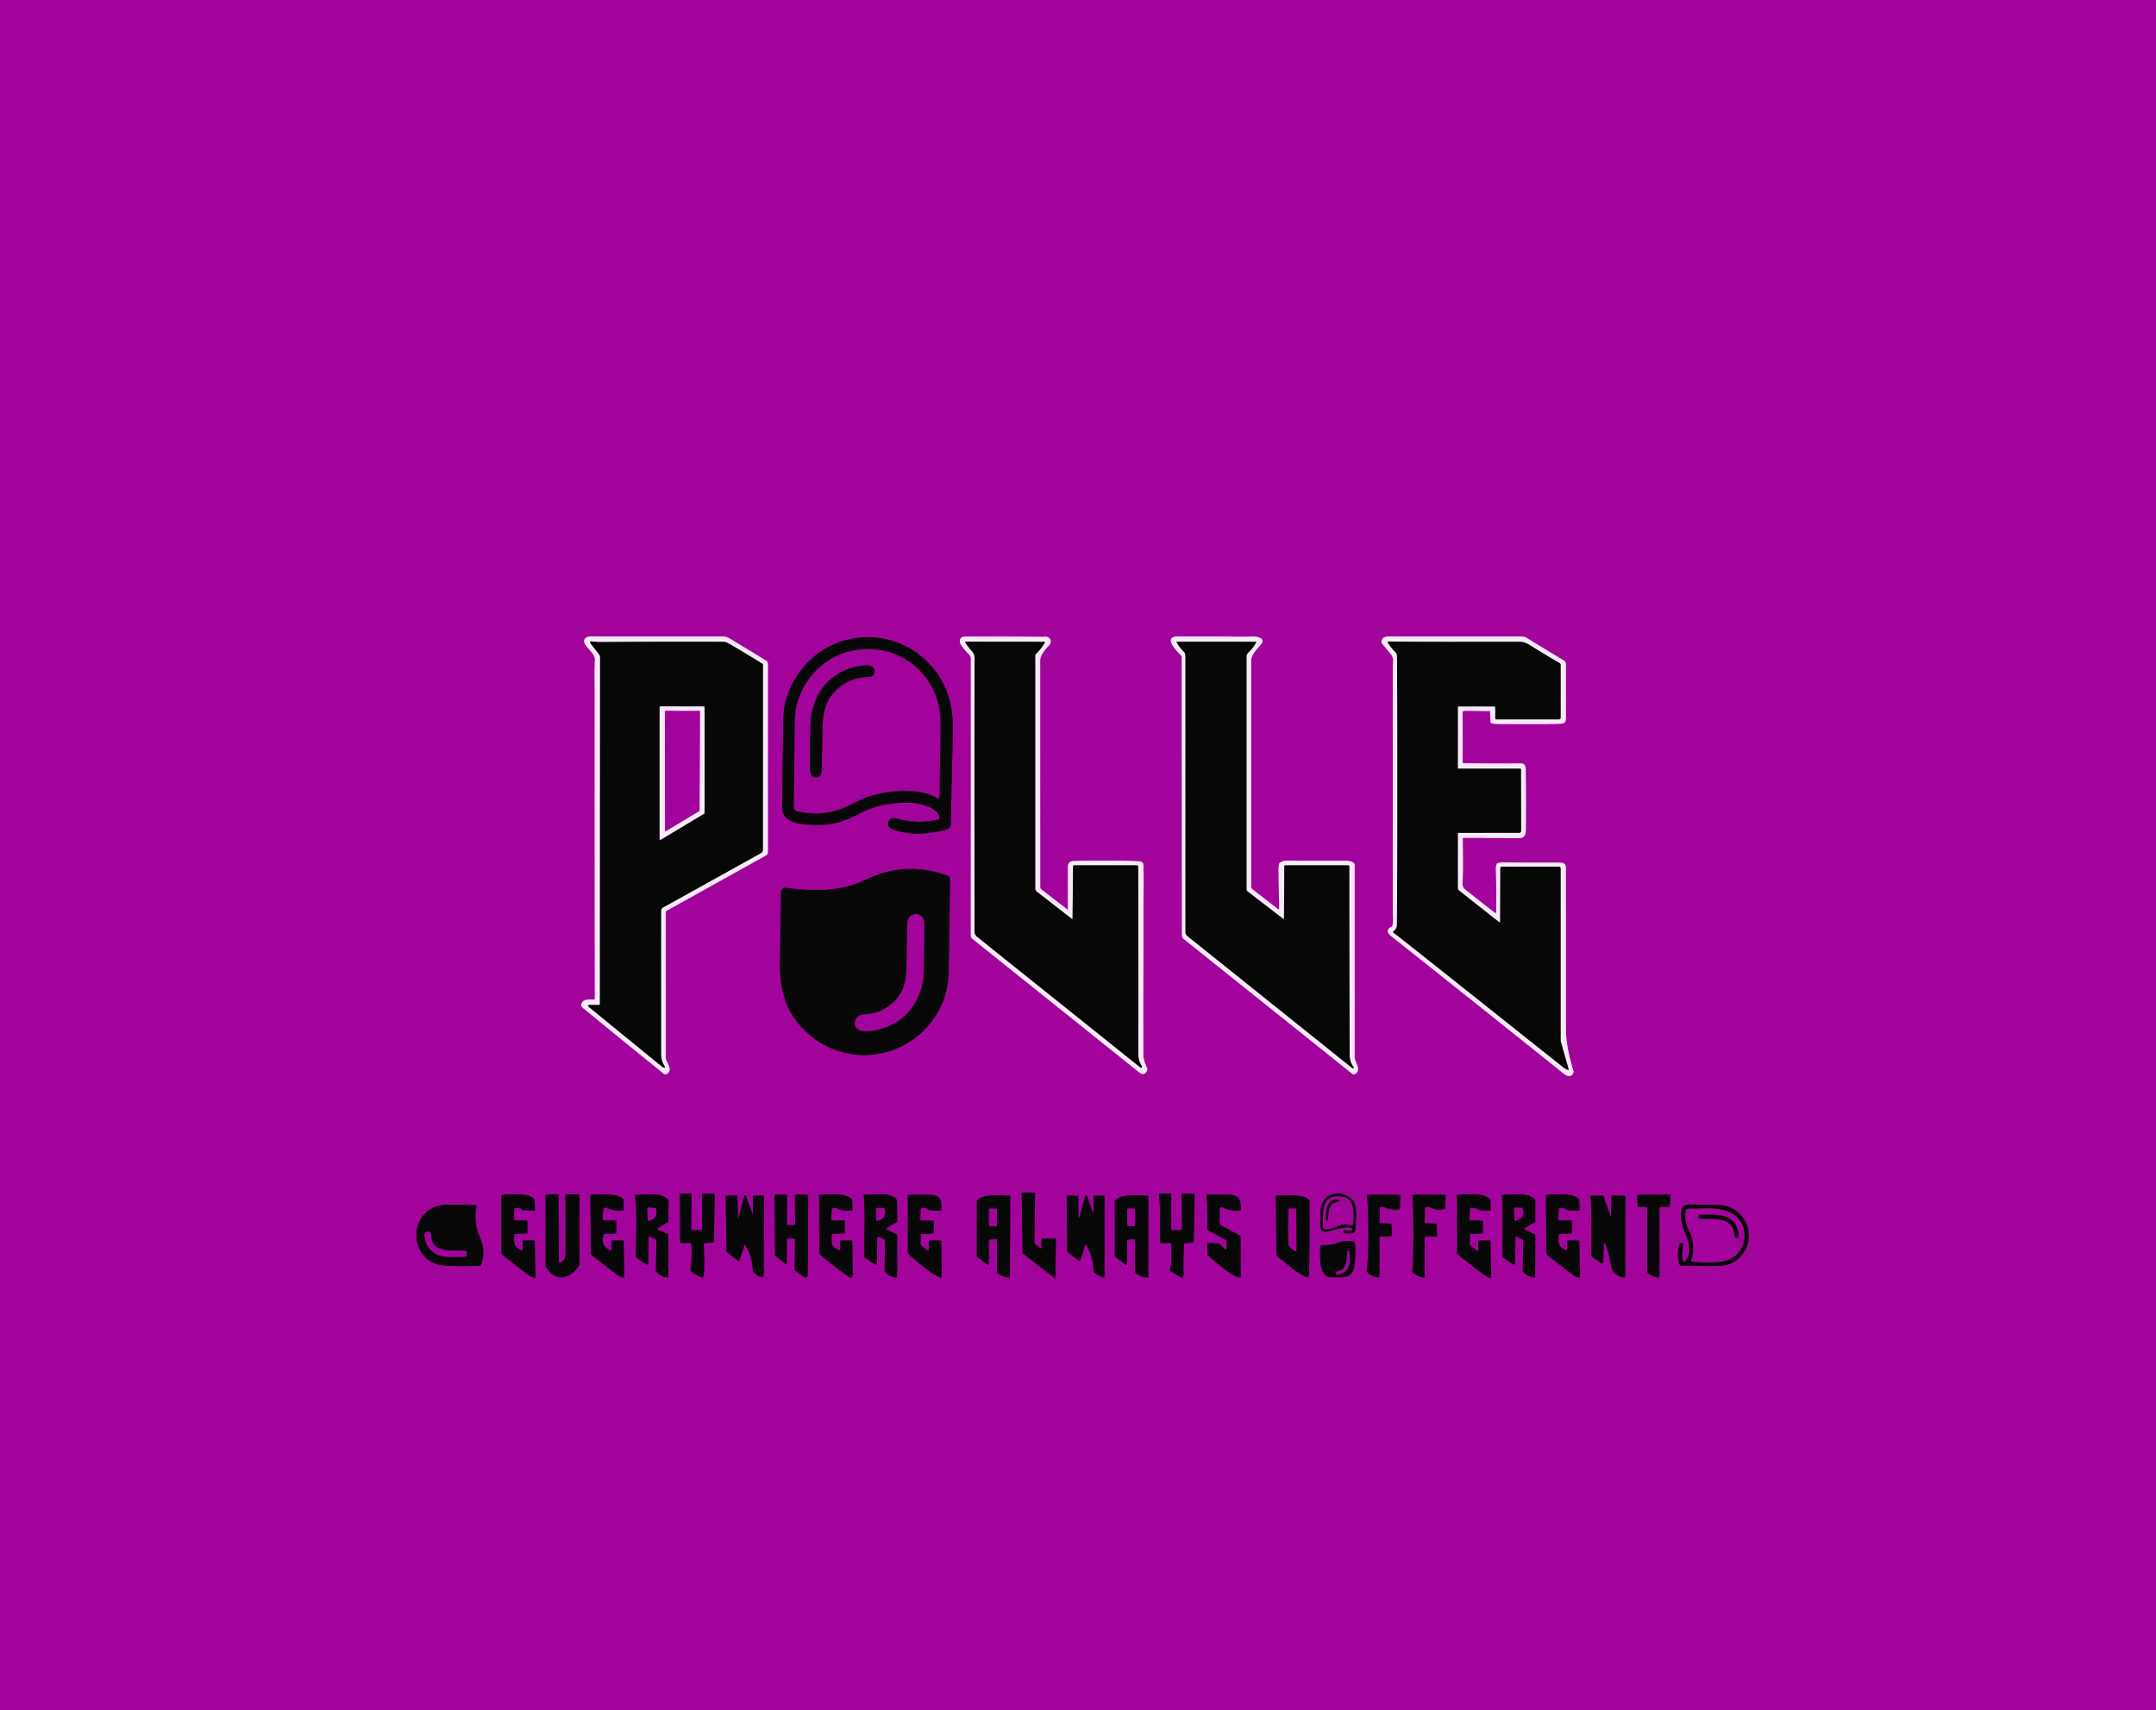 <?xml version="1.0" encoding="UTF-8" standalone="no"?>
<!DOCTYPE svg PUBLIC "-//W3C//DTD SVG 1.1//EN" "http://www.w3.org/Graphics/SVG/1.1/DTD/svg11.dtd">
<svg xmlns="http://www.w3.org/2000/svg" version="1.1" viewBox="0.00 0.00 1625.00 1289.00">
<g stroke-width="2.00" fill="none" stroke-linecap="butt">
<path stroke="#cd77cb" vector-effect="non-scaling-stroke" d="
  M 441.56 761.53
  Q 470.22 785.08 499.09 808.37
  C 500.19 809.26 501.20 810.38 502.70 809.45
  C 507.75 806.29 501.74 800.30 501.75 797.25
  Q 501.76 743.24 501.73 687.42
  A 0.92 0.91 75.6 0 1 502.20 686.62
  L 577.38 644.76
  A 2.69 2.66 -14.8 0 0 578.75 642.43
  L 578.75 500.27
  A 2.70 2.70 0.0 0 0 577.45 497.96
  Q 563.81 489.65 549.75 481.17
  C 547.24 479.65 545.03 479.74 542.25 479.74
  Q 493.75 479.74 445.26 479.76
  C 441.39 479.76 438.75 482.26 441.29 486.13
  C 443.63 489.71 448.64 493.19 448.40 497.50
  C 447.94 505.57 448.26 515.42 448.25 521.56
  Q 448.19 637.16 448.34 752.83
  A 0.66 0.65 -89.2 0 1 447.67 753.49
  C 445.07 753.44 440.53 752.92 438.88 755.47
  C 436.81 758.68 439.50 759.84 441.56 761.53"
/>
<path stroke="#cd77cb" vector-effect="non-scaling-stroke" d="
  M 804.48 685.54
  L 785.05 670.59
  A 2.61 2.60 -71.4 0 1 784.03 668.52
  Q 783.99 583.39 783.99 497.98
  C 783.99 493.64 787.85 489.53 790.69 486.44
  C 792.14 484.86 792.55 482.45 790.75 480.92
  C 789.11 479.53 787.29 480.09 785.49 480.07
  Q 756.45 479.79 727.38 479.86
  C 725.08 479.87 723.55 480.89 723.43 483.21
  C 723.29 486.02 728.32 491.14 730.22 493.13
  C 732.04 495.03 731.74 496.29 731.74 498.75
  Q 731.77 602.25 731.72 704.92
  Q 731.72 706.70 733.12 707.82
  Q 796.21 758.34 858.73 808.38
  C 861.55 810.64 863.88 809.40 864.71 806.16
  Q 864.84 805.67 864.63 805.20
  C 863.01 801.64 861.77 798.59 861.75 794.50
  C 861.56 756.00 861.92 717.62 861.86 679.19
  C 861.85 672.27 862.24 660.51 861.70 651.13
  Q 861.67 650.62 861.28 650.30
  Q 860.11 649.31 858.75 649.25
  Q 835.85 648.31 809.06 649.04
  Q 804.86 649.15 804.86 653.74
  Q 804.83 677.93 804.93 685.32
  Q 804.94 685.90 804.48 685.54"
/>
<path stroke="#cd77cb" vector-effect="non-scaling-stroke" d="
  M 964.15 684.48
  Q 964.19 686.03 962.97 685.08
  L 944.18 670.47
  A 3.07 3.06 -71.1 0 1 943.00 668.05
  Q 943.01 582.91 942.99 497.86
  C 942.99 493.73 947.32 489.17 949.97 486.29
  C 954.98 480.84 946.97 479.67 943.75 479.83
  C 935.41 480.27 924.58 479.77 918.76 479.76
  Q 903.28 479.74 887.80 479.75
  C 875.60 479.75 887.96 491.79 890.34 494.30
  A 1.31 1.27 23.5 0 1 890.71 495.20
  L 890.87 705.25
  Q 890.87 706.72 892.11 707.71
  L 1019.14 809.33
  A 2.12 2.11 -44.2 0 0 1021.73 809.36
  C 1026.20 805.96 1021.00 800.49 1021.00 797.00
  Q 1021.00 724.91 1021.00 652.19
  A 2.52 2.52 0.0 0 0 1019.59 649.93
  Q 1017.31 648.81 1013.75 648.83
  Q 991.91 648.97 970.06 648.72
  Q 967.44 648.69 964.69 650.24
  Q 964.25 650.48 964.15 650.98
  Q 963.64 653.40 963.66 655.75
  Q 963.80 670.55 964.15 684.48"
/>
<path stroke="#cd77cb" vector-effect="non-scaling-stroke" d="
  M 1048.66 698.71
  Q 1045.57 700.11 1046.15 702.55
  Q 1046.50 704.01 1048.68 705.74
  Q 1113.85 757.40 1178.74 809.40
  C 1181.31 811.47 1184.61 812.10 1185.91 808.38
  Q 1186.08 807.90 1185.93 807.41
  C 1182.85 797.00 1180.25 786.53 1180.25 775.45
  Q 1180.26 714.86 1180.24 654.24
  C 1180.24 649.96 1177.26 650.26 1174.01 650.27
  Q 1153.41 650.34 1132.81 650.06
  Q 1131.39 650.04 1128.80 650.62
  Q 1128.32 650.72 1128.16 651.19
  Q 1127.44 653.27 1127.47 654.50
  Q 1127.93 671.12 1127.70 687.77
  A 0.53 0.53 0.0 0 1 1126.85 688.18
  Q 1115.37 679.30 1103.89 670.12
  C 1102.17 668.74 1102.28 666.37 1102.36 664.41
  C 1102.84 653.65 1102.49 642.74 1102.51 632.05
  A 0.62 0.62 0.0 0 1 1103.14 631.43
  Q 1123.72 631.65 1144.44 631.75
  C 1148.71 631.76 1149.96 629.92 1150.00 625.79
  Q 1150.21 604.43 1149.94 583.07
  C 1149.91 580.60 1150.31 578.94 1149.08 576.62
  A 1.41 1.40 88.0 0 0 1148.39 575.97
  Q 1147.22 575.45 1146.25 575.45
  Q 1124.89 575.66 1103.26 575.31
  A 0.85 0.85 0.0 0 1 1102.42 574.46
  L 1102.38 537.31
  Q 1102.38 535.75 1103.94 535.76
  L 1122.61 535.92
  Q 1123.11 535.92 1123.14 536.43
  L 1123.49 544.38
  A 0.89 0.88 6.4 0 0 1124.14 545.19
  Q 1125.84 545.63 1128.75 545.67
  Q 1159.47 546.10 1176.19 545.52
  C 1180.54 545.37 1180.22 543.03 1180.23 539.67
  Q 1180.28 519.88 1180.24 500.65
  A 3.35 3.34 15.4 0 0 1178.61 497.80
  Q 1164.94 489.67 1151.09 481.09
  C 1148.98 479.78 1147.36 479.76 1145.00 479.76
  Q 1096.14 479.73 1047.29 479.77
  C 1044.21 479.77 1041.33 480.39 1041.23 483.86
  A 1.41 1.39 27.1 0 0 1041.54 484.79
  Q 1044.70 488.77 1047.98 492.67
  C 1051.08 496.36 1049.75 499.25 1049.75 503.43
  Q 1049.75 595.62 1049.75 687.81
  C 1049.75 690.66 1050.59 694.49 1049.35 697.96
  A 1.33 1.32 87.9 0 1 1048.66 698.71"
/>
<path stroke="#550551" vector-effect="non-scaling-stroke" d="
  M 688.82 605.29
  C 694.24 605.65 709.28 609.80 707.85 617.16
  A 0.84 0.84 0.0 0 1 707.21 617.81
  C 696.49 620.25 685.92 619.93 676.01 616.97
  C 669.40 615.00 666.52 622.74 672.61 624.99
  C 686.29 630.05 698.42 628.85 712.35 625.57
  C 717.06 624.46 716.62 621.89 716.70 617.97
  Q 717.30 586.95 718.05 555.94
  Q 718.27 546.67 717.84 540.45
  C 715.03 500.10 677.23 472.26 637.83 482.43
  C 615.46 488.20 598.55 505.83 592.25 528.01
  C 590.23 535.15 590.40 542.69 590.27 550.45
  Q 589.78 579.48 589.56 608.50
  C 589.47 620.23 602.88 621.24 611.35 621.78
  Q 626.49 622.74 640.16 616.90
  C 646.78 614.06 653.98 609.73 661.00 607.91
  Q 674.61 604.37 688.82 605.29"
/>
<path stroke="#550551" vector-effect="non-scaling-stroke" d="
  M 607.18 777.32
  C 639.37 808.24 691.54 797.73 709.77 757.12
  Q 714.88 745.74 715.10 731.31
  Q 715.61 697.56 716.02 663.81
  Q 716.04 662.23 715.45 660.93
  Q 715.23 660.45 714.74 660.27
  Q 682.57 648.40 652.32 663.19
  C 633.37 672.45 613.08 671.94 592.52 669.23
  A 3.40 3.39 4.2 0 0 588.68 672.54
  Q 588.31 696.36 587.82 720.75
  C 587.37 743.32 590.29 761.09 607.18 777.32"
/>
<path stroke="#550551" vector-effect="non-scaling-stroke" d="
  M 784.99 940.86
  A 0.33 0.33 0.0 0 1 784.46 941.12
  L 779.73 937.48
  A 0.33 0.33 0.0 0 1 779.60 937.21
  L 780.14 899.33
  A 0.33 0.33 0.0 0 0 779.81 899.00
  L 770.39 899.00
  A 0.33 0.33 0.0 0 0 770.06 899.34
  L 770.80 944.52
  A 0.33 0.33 0.0 0 0 770.92 944.78
  L 794.89 963.52
  A 0.33 0.33 0.0 0 0 795.42 963.27
  L 795.86 933.83
  A 0.33 0.33 0.0 0 0 795.53 933.50
  L 785.34 933.50
  A 0.33 0.33 0.0 0 0 785.01 933.83
  L 784.99 940.86"
/>
<path stroke="#550551" vector-effect="non-scaling-stroke" d="
  M 1018.79 927.27
  C 1016.98 928.60 1013.40 926.46 1012.14 928.10
  A 0.51 0.51 0.0 0 0 1012.36 928.88
  Q 1014.54 929.75 1017.80 929.71
  C 1021.80 929.65 1021.45 927.48 1021.73 924.01
  Q 1022.41 915.80 1021.94 911.05
  C 1020.72 898.48 1002.40 894.96 996.75 906.81
  C 994.70 911.11 995.18 918.01 995.22 923.21
  C 995.25 927.21 996.54 929.01 1000.78 928.21
  C 1007.54 926.94 1011.09 924.54 1018.31 925.45
  A 1.01 1.01 0.0 0 1 1018.79 927.27"
/>
<path stroke="#550551" vector-effect="non-scaling-stroke" d="
  M 521.12 937.57
  Q 521.82 947.44 520.40 957.20
  Q 520.32 957.70 520.71 958.03
  Q 524.49 961.21 529.10 962.99
  A 0.64 0.64 0.0 0 0 529.94 962.57
  C 531.52 957.04 530.45 947.46 530.55 937.56
  Q 530.55 937.08 531.03 937.05
  L 537.32 936.69
  Q 538.03 936.64 538.05 935.93
  L 538.68 900.35
  A 0.59 0.58 -89.5 0 0 538.10 899.75
  L 529.75 899.75
  Q 529.25 899.75 529.25 900.25
  L 529.25 926.63
  Q 529.25 927.25 528.62 927.25
  L 522.21 927.25
  Q 520.93 927.25 520.94 925.96
  L 521.21 900.36
  Q 521.22 899.75 520.61 899.75
  L 512.65 899.75
  Q 512.31 899.75 512.31 900.10
  L 512.59 936.42
  A 0.58 0.58 0.0 0 0 513.17 937.00
  L 520.51 937.00
  Q 521.08 937.00 521.12 937.57"
/>
<path stroke="#550551" vector-effect="non-scaling-stroke" d="
  M 889.86 927.05
  L 883.42 927.32
  Q 882.75 927.35 882.75 926.67
  L 882.75 900.25
  Q 882.75 899.75 882.25 899.75
  L 874.01 899.75
  Q 873.52 899.75 873.57 900.25
  C 874.78 912.23 874.20 924.44 874.28 936.51
  A 0.49 0.49 0.0 0 0 874.77 937.00
  L 882.02 937.00
  A 0.72 0.72 0.0 0 1 882.74 937.72
  C 882.78 943.95 883.48 951.25 881.79 957.28
  Q 881.64 957.83 882.12 958.13
  L 890.35 963.10
  A 0.77 0.77 0.0 0 0 891.45 962.76
  Q 892.09 961.36 892.03 959.48
  Q 891.74 950.02 892.34 937.51
  Q 892.36 937.07 892.80 937.04
  L 899.13 936.69
  Q 899.68 936.66 899.69 936.11
  L 900.39 900.32
  Q 900.40 899.75 899.82 899.75
  L 891.21 899.75
  Q 890.67 899.75 890.67 900.29
  L 890.96 925.89
  Q 890.97 927.00 889.86 927.05"
/>
<path stroke="#550551" vector-effect="non-scaling-stroke" d="
  M 421.28 951.20
  L 420.92 900.56
  A 0.37 0.36 88.4 0 0 420.55 900.20
  L 411.90 900.42
  A 0.68 0.67 89.6 0 0 411.24 901.10
  L 411.26 954.51
  Q 411.26 954.88 411.46 955.19
  C 418.50 966.15 428.92 964.72 435.96 954.71
  Q 436.74 953.60 436.74 952.99
  Q 436.76 927.01 436.75 900.96
  A 0.75 0.74 88.9 0 0 435.99 900.22
  L 426.75 900.35
  A 0.58 0.57 89.5 0 0 426.19 900.93
  Q 426.34 922.91 426.22 944.85
  C 426.21 948.27 425.26 950.58 422.05 951.74
  A 0.58 0.58 0.0 0 1 421.28 951.20"
/>
<path stroke="#550551" vector-effect="non-scaling-stroke" d="
  M 593.70 933.50
  L 598.48 933.50
  A 0.72 0.72 0.0 0 1 599.20 934.23
  L 598.92 957.03
  Q 598.92 957.61 599.39 957.93
  L 606.29 962.66
  A 1.62 1.62 0.0 0 0 608.82 961.33
  L 609.15 901.26
  Q 609.16 900.60 608.50 900.58
  L 600.06 900.26
  A 0.91 0.91 0.0 0 0 599.11 901.18
  L 599.31 922.72
  A 0.78 0.77 -0.4 0 1 598.53 923.50
  L 593.72 923.50
  Q 593.13 923.50 593.13 922.91
  L 593.11 901.10
  A 0.75 0.74 89.3 0 0 592.35 900.35
  L 584.22 900.56
  A 0.47 0.46 89.4 0 0 583.77 901.03
  L 584.08 945.81
  Q 584.09 946.31 584.47 946.62
  L 592.02 952.69
  A 0.53 0.53 0.0 0 0 592.88 952.28
  L 593.15 934.05
  Q 593.16 933.50 593.70 933.50"
/>
<path stroke="#550551" vector-effect="non-scaling-stroke" d="
  M 388.27 930.09
  L 397.20 929.75
  Q 397.57 929.74 397.57 929.37
  L 397.47 920.47
  Q 397.47 919.97 396.97 919.97
  L 387.96 919.81
  Q 387.38 919.80 387.39 919.22
  L 387.55 911.62
  A 0.91 0.91 0.0 0 1 388.18 910.77
  Q 391.40 909.68 393.78 911.90
  Q 394.26 912.34 394.91 912.36
  L 402.59 912.56
  A 0.63 0.63 0.0 0 0 403.23 911.90
  L 402.91 904.46
  Q 402.89 904.03 402.59 903.72
  C 397.79 898.87 385.59 900.37 378.56 900.58
  Q 377.97 900.60 377.97 901.19
  L 378.02 944.56
  Q 378.02 945.14 378.46 945.51
  Q 388.16 953.52 398.26 961.00
  Q 400.36 962.56 403.00 963.19
  Q 403.57 963.32 403.56 962.74
  L 403.06 935.52
  Q 403.05 935.00 402.52 935.00
  L 394.63 935.00
  A 0.63 0.63 0.0 0 0 394.00 935.62
  L 393.99 942.19
  A 0.52 0.52 0.0 0 1 393.25 942.66
  C 387.23 939.82 387.20 936.90 387.56 930.79
  A 0.74 0.73 -89.1 0 1 388.27 930.09"
/>
<path stroke="#550551" vector-effect="non-scaling-stroke" d="
  M 460.19 942.54
  Q 452.37 939.22 454.86 930.54
  Q 454.98 930.10 455.44 930.08
  L 464.00 929.77
  Q 464.50 929.75 464.50 929.25
  L 464.50 920.75
  A 0.75 0.75 0.0 0 0 463.75 920.00
  L 454.72 920.00
  A 0.51 0.50 -88.9 0 1 454.22 919.47
  L 454.58 912.19
  A 2.11 2.10 -74.8 0 1 457.66 910.42
  Q 463.18 913.30 469.46 912.37
  Q 470.18 912.26 470.15 911.53
  L 469.92 904.21
  A 0.69 0.67 -69.7 0 0 469.71 903.74
  C 464.72 898.82 451.10 900.44 445.59 900.52
  Q 444.97 900.53 444.98 901.15
  L 445.35 945.01
  A 0.93 0.93 0.0 0 0 445.69 945.73
  Q 453.14 951.91 465.17 960.85
  Q 467.41 962.52 469.78 963.11
  A 0.60 0.59 6.3 0 0 470.52 962.52
  L 470.05 935.64
  Q 470.04 935.00 469.39 935.00
  L 461.65 935.01
  A 0.65 0.65 0.0 0 0 461.00 935.66
  L 461.00 942.00
  Q 461.00 942.88 460.19 942.54"
/>
<path stroke="#550551" vector-effect="non-scaling-stroke" d="
  M 489.72 932.12
  L 494.37 934.25
  Q 494.80 934.45 494.79 934.92
  L 494.35 957.90
  Q 494.35 958.35 494.66 958.68
  Q 498.04 962.15 502.72 963.09
  A 0.87 0.86 5.5 0 0 503.75 962.25
  L 503.75 931.04
  A 0.84 0.83 13.1 0 0 503.28 930.29
  L 495.64 926.64
  A 0.48 0.48 0.0 0 1 495.61 925.79
  L 503.32 921.40
  A 0.83 0.82 -15.4 0 0 503.73 920.69
  L 503.91 905.12
  Q 503.91 904.63 503.60 904.26
  C 498.91 898.78 488.68 900.40 479.07 900.57
  Q 478.58 900.57 478.63 901.06
  C 480.30 915.95 479.30 931.30 479.21 946.28
  Q 479.20 947.79 480.46 948.61
  L 487.54 953.27
  A 0.70 0.69 16.9 0 0 488.62 952.70
  L 488.81 932.70
  A 0.64 0.64 0.0 0 1 489.72 932.12"
/>
<path stroke="#550551" vector-effect="non-scaling-stroke" d="
  M 617.85 945.54
  Q 628.33 954.36 639.44 962.28
  Q 642.81 964.69 642.75 960.54
  L 642.39 935.69
  A 0.70 0.70 0.0 0 0 641.69 935.00
  L 633.99 935.00
  A 0.71 0.71 0.0 0 0 633.28 935.70
  L 633.23 941.79
  A 0.68 0.68 0.0 0 1 632.28 942.42
  C 626.30 939.94 626.69 936.68 626.76 931.02
  A 0.95 0.95 0.0 0 1 627.67 930.08
  L 636.13 929.76
  Q 636.75 929.74 636.75 929.12
  L 636.75 920.76
  Q 636.75 920.02 636.01 920.01
  L 627.03 919.86
  A 0.56 0.55 -89.0 0 1 626.48 919.28
  L 626.84 911.70
  A 1.00 0.99 -13.1 0 1 627.37 910.86
  C 628.98 910.01 630.51 910.34 632.21 911.41
  C 634.71 912.99 638.73 912.62 642.06 912.42
  Q 642.60 912.38 642.58 911.85
  L 642.31 904.47
  Q 642.28 903.88 641.82 903.51
  C 635.82 898.82 625.10 900.49 617.93 900.50
  A 0.60 0.59 -0.5 0 0 617.34 901.09
  L 617.55 944.91
  Q 617.56 945.29 617.85 945.54"
/>
<path stroke="#550551" vector-effect="non-scaling-stroke" d="
  M 668.49 925.53
  L 675.81 921.22
  A 0.90 0.89 -15.3 0 0 676.25 920.45
  Q 676.28 916.41 676.13 906.67
  C 676.07 902.74 674.38 902.72 671.60 901.29
  C 667.96 899.42 656.07 900.50 651.50 900.50
  Q 651.00 900.50 651.04 901.00
  C 652.18 916.97 651.33 933.30 651.51 947.20
  Q 651.52 947.74 651.97 948.05
  L 659.68 953.19
  A 0.81 0.81 0.0 0 0 660.94 952.53
  L 661.14 932.97
  A 0.81 0.81 0.0 0 1 662.28 932.24
  L 666.28 934.04
  Q 667.09 934.41 667.08 935.29
  L 666.73 957.89
  A 0.94 0.88 -66.4 0 0 666.94 958.48
  Q 670.22 962.36 675.23 963.08
  Q 675.79 963.16 675.88 962.61
  Q 676.27 960.33 676.27 957.99
  Q 676.24 944.69 676.25 931.29
  Q 676.25 930.69 675.72 930.42
  L 668.53 926.79
  A 0.72 0.72 0.0 0 1 668.49 925.53"
/>
<path stroke="#550551" vector-effect="non-scaling-stroke" d="
  M 694.49 930.08
  L 703.22 929.81
  Q 703.80 929.79 703.79 929.22
  L 703.73 920.49
  A 0.49 0.49 0.0 0 0 703.24 920.00
  L 694.29 920.00
  A 0.70 0.69 0.8 0 1 693.59 919.29
  L 693.82 911.93
  A 1.42 1.41 85.2 0 1 694.95 910.58
  Q 698.06 909.95 700.20 912.03
  Q 700.58 912.39 701.10 912.40
  L 708.72 912.54
  Q 709.41 912.56 709.46 911.87
  C 709.97 904.87 709.11 900.79 700.98 900.62
  Q 692.94 900.46 684.77 900.50
  Q 684.24 900.50 684.24 901.03
  Q 684.24 921.27 684.26 941.50
  C 684.26 943.79 683.84 944.78 685.76 946.37
  C 692.56 951.97 700.84 959.61 708.80 963.18
  A 0.70 0.70 0.0 0 0 709.79 962.53
  L 709.43 935.58
  Q 709.42 935.00 708.83 935.00
  L 700.90 935.00
  Q 700.30 935.00 700.27 935.60
  L 699.93 942.28
  A 0.56 0.55 -68.5 0 1 699.02 942.68
  L 694.03 938.47
  A 0.73 0.70 -71.0 0 1 693.78 937.92
  L 693.84 930.75
  A 0.68 0.67 89.6 0 1 694.49 930.08"
/>
<path stroke="#550551" vector-effect="non-scaling-stroke" d="
  M 919.25 922.47
  L 919.25 912.28
  Q 919.25 908.87 922.29 910.42
  Q 928.05 913.37 934.63 912.35
  Q 935.22 912.26 935.21 911.67
  C 935.14 905.09 934.35 900.71 926.49 900.55
  Q 918.15 900.39 909.85 900.54
  Q 909.25 900.56 909.30 901.16
  Q 910.29 913.45 909.95 925.77
  A 1.91 1.90 -74.8 0 0 910.93 927.49
  L 923.73 934.60
  Q 924.29 934.91 924.32 935.55
  L 924.56 941.07
  A 0.76 0.76 0.0 0 1 923.27 941.64
  L 919.35 937.72
  Q 918.98 937.35 918.46 937.32
  L 910.83 936.89
  Q 910.00 936.85 910.00 937.68
  L 910.01 945.39
  A 1.10 1.10 0.0 0 0 910.40 946.23
  C 915.35 950.44 929.16 962.77 934.40 962.95
  Q 935.10 962.97 935.10 962.27
  L 934.98 932.07
  A 0.83 0.82 -76.3 0 0 934.54 931.34
  L 919.83 923.45
  Q 919.25 923.14 919.25 922.47"
/>
<path stroke="#550551" vector-effect="non-scaling-stroke" d="
  M 1039.68 921.45
  L 1040.04 910.38
  A 0.63 0.62 -2.6 0 1 1040.60 909.77
  Q 1043.71 909.44 1046.18 911.36
  A 0.56 0.52 -23.0 0 0 1046.48 911.47
  L 1053.15 911.83
  Q 1055.05 911.93 1055.12 910.03
  L 1055.47 901.15
  A 0.57 0.57 0.0 0 0 1054.90 900.56
  L 1031.03 900.47
  Q 1030.45 900.47 1030.48 901.05
  C 1031.49 919.88 1031.92 939.25 1030.19 958.04
  Q 1030.14 958.57 1030.53 958.96
  Q 1033.95 962.36 1038.73 963.09
  Q 1039.30 963.17 1039.41 962.61
  Q 1039.73 960.95 1039.72 959.24
  Q 1039.68 945.92 1039.79 932.51
  Q 1039.79 932.00 1040.30 932.00
  L 1048.30 932.00
  Q 1049.11 932.00 1049.07 931.20
  L 1048.71 922.92
  A 0.61 0.61 0.0 0 0 1048.12 922.33
  L 1040.21 922.02
  Q 1039.66 922.00 1039.68 921.45"
/>
<path stroke="#550551" vector-effect="non-scaling-stroke" d="
  M 1073.75 921.48
  L 1074.08 910.66
  A 0.84 0.82 -6.7 0 1 1074.70 909.89
  C 1077.49 909.19 1079.24 911.00 1081.11 911.43
  Q 1084.78 912.28 1088.60 911.29
  Q 1089.16 911.15 1089.19 910.57
  L 1089.65 901.25
  Q 1089.68 900.57 1089.01 900.57
  L 1065.23 900.47
  Q 1064.50 900.47 1064.54 901.19
  Q 1066.14 929.82 1064.52 958.44
  Q 1064.49 958.99 1064.91 959.34
  Q 1068.23 962.09 1072.45 963.05
  Q 1073.75 963.34 1073.75 962.01
  L 1073.75 933.00
  A 1.00 1.00 0.0 0 1 1074.75 932.00
  L 1082.54 932.00
  Q 1083.33 932.00 1083.27 931.21
  L 1082.70 922.91
  A 0.63 0.63 0.0 0 0 1082.11 922.33
  L 1074.23 921.99
  Q 1073.73 921.97 1073.75 921.48"
/>
<path stroke="#550551" vector-effect="non-scaling-stroke" d="
  M 1108.54 930.08
  L 1117.23 929.81
  A 0.54 0.54 0.0 0 0 1117.75 929.27
  L 1117.75 920.77
  Q 1117.75 920.04 1117.02 920.03
  L 1108.09 919.90
  Q 1107.54 919.89 1107.56 919.34
  L 1107.83 911.28
  A 0.70 0.70 0.0 0 1 1108.50 910.60
  L 1111.70 910.46
  A 1.12 1.09 -23.4 0 1 1112.56 910.79
  C 1114.96 913.20 1119.94 912.57 1123.04 912.48
  Q 1123.58 912.47 1123.57 911.92
  L 1123.34 904.76
  Q 1123.32 904.30 1123.01 903.95
  C 1118.43 898.85 1106.22 900.31 1098.56 900.64
  Q 1098.23 900.65 1098.23 900.98
  L 1098.26 944.54
  A 1.30 1.30 0.0 0 0 1098.74 945.55
  Q 1108.26 953.32 1118.30 960.68
  Q 1120.59 962.35 1122.55 963.10
  Q 1123.86 963.61 1123.84 962.20
  L 1123.38 935.56
  Q 1123.37 935.00 1122.81 935.00
  L 1114.90 935.01
  A 0.66 0.65 -89.6 0 0 1114.25 935.66
  L 1114.24 942.03
  Q 1114.24 943.59 1113.03 942.61
  L 1108.11 938.60
  Q 1107.65 938.22 1107.68 937.63
  L 1107.93 930.69
  A 0.63 0.63 0.0 0 1 1108.54 930.08"
/>
<path stroke="#550551" vector-effect="non-scaling-stroke" d="
  M 1157.04 962.44
  L 1157.18 931.06
  Q 1157.18 930.62 1156.78 930.43
  L 1149.22 926.76
  A 0.65 0.64 43.2 0 1 1149.18 925.62
  L 1156.51 921.51
  Q 1157.08 921.19 1157.08 920.54
  L 1157.19 905.03
  Q 1157.19 904.48 1156.81 904.07
  C 1151.84 898.83 1141.61 900.41 1132.26 900.56
  Q 1131.76 900.57 1131.83 901.06
  Q 1132.49 905.42 1132.50 908.25
  Q 1132.52 925.22 1132.48 942.18
  C 1132.48 943.56 1131.95 945.50 1132.47 947.35
  Q 1132.61 947.82 1133.01 948.09
  L 1139.97 952.78
  Q 1141.83 954.03 1141.87 951.79
  L 1142.21 932.70
  A 0.64 0.63 -76.6 0 1 1143.12 932.14
  L 1147.53 934.26
  Q 1148.08 934.53 1148.07 935.15
  L 1147.71 958.06
  A 1.01 0.99 -67.2 0 0 1148.00 958.79
  Q 1151.48 962.33 1156.36 963.03
  A 0.60 0.60 0.0 0 0 1157.04 962.44"
/>
<path stroke="#550551" vector-effect="non-scaling-stroke" d="
  M 1174.43 919.24
  L 1174.89 911.52
  A 0.89 0.88 83.3 0 1 1175.51 910.73
  Q 1178.53 909.77 1180.80 911.86
  Q 1181.21 912.24 1181.77 912.26
  L 1189.76 912.60
  Q 1190.67 912.64 1190.61 911.73
  L 1190.19 904.47
  Q 1190.15 903.80 1189.63 903.38
  C 1184.19 898.91 1171.69 900.44 1165.82 900.52
  Q 1165.23 900.53 1165.23 901.12
  L 1165.48 944.38
  Q 1165.49 945.39 1166.27 946.02
  Q 1175.21 953.32 1185.12 960.61
  Q 1187.49 962.34 1189.89 963.12
  A 0.67 0.67 0.0 0 0 1190.77 962.47
  L 1190.31 935.52
  Q 1190.30 935.00 1189.77 935.00
  L 1181.90 935.01
  A 0.65 0.65 0.0 0 0 1181.25 935.66
  L 1181.25 942.01
  Q 1181.25 942.57 1180.71 942.41
  Q 1176.54 941.21 1174.94 937.49
  C 1174.22 935.80 1174.99 933.47 1174.69 931.55
  A 1.29 1.27 -5.6 0 1 1175.91 930.08
  L 1184.13 929.77
  Q 1184.75 929.75 1184.75 929.12
  L 1184.75 920.51
  Q 1184.75 920.03 1184.26 920.02
  L 1175.06 919.90
  A 0.63 0.63 0.0 0 1 1174.43 919.24"
/>
<path stroke="#550551" vector-effect="non-scaling-stroke" d="
  M 1241.50 910.25
  L 1241.50 958.69
  Q 1241.50 959.07 1241.79 959.33
  Q 1245.25 962.36 1249.81 963.05
  A 0.82 0.82 0.0 0 0 1250.75 962.24
  L 1250.75 910.29
  A 0.69 0.69 0.0 0 1 1251.46 909.60
  L 1257.52 909.80
  A 1.11 1.11 0.0 0 0 1258.67 908.73
  L 1258.95 901.13
  Q 1258.98 900.53 1258.38 900.53
  L 1234.58 900.49
  Q 1233.91 900.48 1233.94 901.16
  L 1234.36 909.31
  A 0.46 0.46 0.0 0 0 1234.82 909.75
  L 1241.00 909.75
  Q 1241.50 909.75 1241.50 910.25"
/>
<path stroke="#550551" vector-effect="non-scaling-stroke" d="
  M 566.83 914.01
  L 562.16 901.29
  A 0.60 0.60 0.0 0 0 561.02 901.34
  L 556.75 917.77
  A 0.28 0.28 0.0 0 1 556.20 917.71
  L 555.78 901.53
  A 0.48 0.48 0.0 0 0 555.29 901.06
  L 547.33 901.32
  Q 546.99 901.33 547.00 901.67
  L 547.51 943.07
  Q 547.51 943.54 547.89 943.83
  L 556.42 950.42
  A 0.56 0.56 0.0 0 0 557.29 950.16
  L 561.12 938.55
  A 0.34 0.34 0.0 0 1 561.73 938.48
  Q 567.13 947.50 567.43 958.00
  Q 567.45 958.60 567.88 959.02
  Q 570.56 961.60 574.12 962.76
  A 1.14 1.14 0.0 0 0 575.62 961.68
  L 575.81 901.75
  A 0.60 0.60 0.0 0 0 575.19 901.15
  L 568.23 901.29
  Q 567.52 901.31 567.52 902.02
  L 567.46 913.90
  Q 567.46 915.71 566.83 914.01"
/>
<path stroke="#550551" vector-effect="non-scaling-stroke" d="
  M 812.90 917.70
  L 812.68 901.84
  Q 812.68 901.25 812.09 901.25
  L 804.34 901.25
  Q 803.94 901.25 803.95 901.65
  L 804.38 943.32
  A 0.47 0.47 0.0 0 0 804.56 943.69
  L 813.30 950.42
  Q 813.93 950.91 814.19 950.15
  L 817.98 938.72
  A 0.59 0.59 0.0 0 1 819.07 938.66
  C 822.10 945.03 824.32 950.92 824.25 958.17
  A 1.17 1.16 19.8 0 0 824.68 959.07
  Q 827.31 961.19 830.45 962.60
  Q 832.48 963.52 832.48 961.28
  L 832.51 901.88
  Q 832.51 901.25 831.88 901.25
  L 824.88 901.25
  Q 824.25 901.25 824.25 901.87
  L 824.25 913.29
  A 0.42 0.42 0.0 0 1 823.44 913.43
  L 819.27 901.48
  A 0.67 0.66 43.0 0 0 818.00 901.52
  L 813.50 917.78
  A 0.31 0.31 0.0 0 1 812.90 917.70"
/>
<path stroke="#550551" vector-effect="non-scaling-stroke" d="
  M 1214.25 916.24
  A 0.30 0.30 0.0 0 1 1213.66 916.33
  L 1208.68 901.75
  Q 1208.51 901.25 1207.98 901.25
  L 1199.30 901.25
  Q 1198.83 901.25 1198.85 901.73
  Q 1199.94 924.01 1199.39 946.32
  A 1.03 1.03 0.0 0 0 1199.83 947.20
  L 1207.03 952.21
  A 0.88 0.88 0.0 0 0 1208.41 951.51
  L 1208.76 937.52
  A 0.57 0.56 84.1 0 1 1209.19 936.98
  Q 1209.85 936.82 1210.15 937.70
  Q 1213.00 946.02 1214.43 954.71
  C 1215.20 959.42 1219.48 962.16 1223.87 962.97
  A 0.93 0.92 -84.3 0 0 1224.97 962.06
  L 1225.07 901.97
  Q 1225.08 901.30 1224.40 901.29
  L 1215.09 901.16
  Q 1214.59 901.16 1214.58 901.66
  L 1214.25 916.24"
/>
<path stroke="#550551" vector-effect="non-scaling-stroke" d="
  M 745.96 934.30
  L 750.82 933.94
  Q 751.50 933.88 751.50 934.57
  L 751.50 958.73
  Q 751.50 959.22 751.87 959.54
  Q 755.69 962.81 760.74 962.97
  Q 761.16 962.98 761.17 962.55
  L 761.45 901.75
  A 0.44 0.43 -89.3 0 0 761.03 901.31
  C 754.69 901.13 740.87 899.47 736.53 904.93
  A 1.28 1.28 0.0 0 0 736.25 905.73
  L 736.25 946.79
  Q 736.25 947.11 736.51 947.31
  L 744.60 953.58
  Q 745.16 954.01 745.17 953.30
  L 745.49 934.80
  Q 745.49 934.33 745.96 934.30"
/>
<path stroke="#550551" vector-effect="non-scaling-stroke" d="
  M 840.99 947.57
  L 848.24 953.26
  Q 849.29 954.08 849.31 952.75
  L 849.56 935.03
  Q 849.57 934.37 850.23 934.33
  L 854.87 934.02
  A 0.60 0.59 88.2 0 1 855.50 934.62
  L 855.50 958.53
  Q 855.50 959.15 855.98 959.55
  Q 859.86 962.80 864.94 963.04
  A 0.50 0.50 0.0 0 0 865.46 962.54
  L 865.59 901.91
  Q 865.59 901.36 865.04 901.34
  C 859.06 901.08 844.97 899.50 840.55 904.98
  A 1.35 1.32 -26.0 0 0 840.25 905.82
  L 840.25 946.05
  A 1.93 1.93 0.0 0 0 840.99 947.57"
/>
<path stroke="#550551" vector-effect="non-scaling-stroke" d="
  M 962.76 946.95
  C 969.16 952.03 977.70 960.00 985.01 962.78
  A 1.16 1.16 0.0 0 0 986.58 961.72
  Q 987.25 934.00 986.94 906.00
  C 986.87 899.44 966.02 901.22 962.06 901.32
  Q 961.54 901.33 961.54 901.86
  L 962.04 945.48
  A 1.91 1.89 -71.3 0 0 962.76 946.95"
/>
<path stroke="#550551" vector-effect="non-scaling-stroke" d="
  M 337.01 908.08
  C 307.19 908.28 306.01 951.45 334.70 953.88
  Q 343.62 954.64 361.77 954.12
  Q 362.30 954.10 362.48 953.61
  C 365.22 946.20 364.78 939.63 361.65 932.48
  Q 356.80 921.40 359.10 909.52
  A 0.97 0.97 0.0 0 0 358.18 908.36
  Q 347.26 908.01 337.01 908.08"
/>
<path stroke="#550551" vector-effect="non-scaling-stroke" d="
  M 1311.07 947.81
  C 1326.16 932.98 1315.43 908.47 1294.73 908.25
  Q 1284.08 908.14 1273.36 907.96
  C 1267.21 907.85 1267.30 912.08 1267.20 917.15
  C 1266.96 928.50 1278.93 939.43 1270.14 950.68
  A 0.95 0.94 55.5 0 1 1268.49 950.37
  C 1267.07 945.63 1268.50 942.89 1268.52 938.17
  A 1.35 1.35 0.0 0 0 1265.88 937.76
  Q 1263.48 945.40 1265.89 953.07
  A 1.21 1.21 0.0 0 0 1267.00 953.91
  Q 1279.43 954.27 1291.85 954.27
  C 1300.21 954.26 1305.45 953.34 1311.07 947.81"
/>
<path stroke="#550551" vector-effect="non-scaling-stroke" d="
  M 995.19 939.22
  C 994.73 946.89 993.87 962.61 1003.26 962.68
  C 1010.90 962.74 1019.24 964.56 1020.78 954.21
  Q 1022.12 945.17 1021.16 936.68
  A 0.77 0.76 4.0 0 0 1020.58 936.03
  C 1016.02 934.85 1012.18 935.43 1007.85 937.03
  C 1003.68 938.58 999.99 938.50 995.70 938.71
  Q 995.22 938.74 995.19 939.22"
/>
<path stroke="#807981" vector-effect="non-scaling-stroke" d="
  M 451.58 757.50
  L 444.74 757.50
  Q 442.00 757.50 444.12 759.24
  Q 472.67 782.58 498.58 803.67
  Q 499.57 804.48 500.46 804.83
  A 0.52 0.52 0.0 0 0 501.10 804.07
  C 499.06 800.73 498.25 797.97 498.25 793.80
  Q 498.24 739.98 498.25 686.55
  A 2.87 2.86 -14.6 0 1 499.72 684.05
  L 573.49 643.06
  A 2.92 2.91 75.6 0 0 574.99 640.51
  L 575.02 500.95
  A 0.75 0.75 0.0 0 0 574.66 500.31
  Q 561.83 492.38 548.78 484.82
  Q 546.96 483.77 544.85 483.77
  Q 498.40 483.61 451.93 483.97
  C 450.27 483.98 447.53 483.49 445.34 483.56
  A 0.67 0.67 0.0 0 0 444.83 484.64
  L 451.62 493.36
  A 3.18 3.13 26.4 0 1 452.29 495.30
  L 452.16 756.92
  Q 452.16 757.50 451.58 757.50"
/>
<path stroke="#807981" vector-effect="non-scaling-stroke" d="
  M 808.42 692.42
  A 0.33 0.33 0.0 0 1 807.89 692.67
  L 781.34 672.03
  A 2.83 2.83 0.0 0 1 780.25 669.80
  L 780.25 493.98
  A 1.24 1.21 69.1 0 1 780.64 493.08
  Q 784.65 489.25 787.43 484.45
  A 0.47 0.46 14.8 0 0 787.02 483.76
  L 727.67 483.69
  Q 727.27 483.69 727.48 484.04
  Q 729.57 487.54 731.94 490.09
  C 735.43 493.84 734.53 496.28 734.52 500.80
  C 734.41 567.91 734.47 635.02 734.51 702.13
  A 5.06 5.05 19.4 0 0 736.41 706.08
  L 859.59 804.68
  A 0.70 0.70 0.0 0 0 860.63 803.78
  C 858.85 800.73 857.96 798.31 857.97 794.58
  Q 858.12 723.90 857.86 653.36
  Q 857.85 652.25 856.74 652.25
  L 809.51 652.25
  A 0.74 0.74 0.0 0 0 808.77 652.99
  L 808.42 692.42"
/>
<path stroke="#807981" vector-effect="non-scaling-stroke" d="
  M 967.27 692.69
  L 940.26 671.92
  Q 939.50 671.34 939.50 670.38
  Q 939.51 581.53 939.49 494.98
  C 939.49 493.49 940.15 492.58 941.14 491.62
  Q 944.49 488.36 946.79 484.16
  Q 947.01 483.76 946.55 483.76
  L 887.18 483.71
  Q 886.62 483.71 886.90 484.20
  Q 889.27 488.38 892.73 491.75
  A 1.30 1.27 21.3 0 1 893.12 492.62
  C 893.16 493.32 893.50 493.94 893.50 494.61
  Q 893.50 598.94 893.50 702.74
  A 3.47 3.45 19.4 0 0 894.80 705.44
  L 1019.33 805.17
  A 0.60 0.60 0.0 0 0 1020.18 804.34
  Q 1017.28 800.47 1017.26 795.25
  Q 1016.99 724.07 1016.97 653.06
  A 0.81 0.81 0.0 0 0 1016.16 652.25
  L 968.63 652.25
  Q 968.02 652.25 968.01 652.87
  L 967.75 692.46
  A 0.30 0.29 19.0 0 1 967.27 692.69"
/>
<path stroke="#807981" vector-effect="non-scaling-stroke" d="
  M 1127.00 533.28
  L 1127.00 541.50
  A 0.75 0.75 0.0 0 0 1127.75 542.25
  L 1175.00 542.25
  A 1.25 1.25 0.0 0 0 1176.25 541.00
  L 1176.25 501.24
  A 1.72 1.70 -75.3 0 0 1175.39 499.75
  Q 1164.23 493.32 1153.46 486.53
  C 1151.50 485.29 1148.80 483.80 1145.97 483.79
  C 1112.76 483.65 1079.54 484.04 1046.34 483.53
  A 0.47 0.46 74.7 0 0 1045.94 484.24
  Q 1048.58 488.54 1052.17 492.06
  A 1.53 1.50 17.9 0 1 1052.61 492.90
  C 1052.73 493.63 1052.95 494.12 1052.95 494.86
  Q 1053.57 595.92 1052.88 696.97
  C 1052.86 699.48 1052.02 700.46 1050.28 702.03
  A 0.75 0.75 0.0 0 0 1050.38 703.22
  Q 1052.29 704.47 1054.26 706.03
  Q 1116.45 755.31 1178.52 804.74
  Q 1179.62 805.62 1181.75 806.45
  Q 1182.49 806.75 1182.28 805.97
  L 1176.41 785.22
  A 4.04 3.97 37.4 0 1 1176.25 784.10
  L 1176.25 654.76
  Q 1176.25 653.27 1174.76 653.27
  L 1132.28 653.24
  Q 1130.81 653.24 1130.81 654.71
  L 1130.71 694.30
  Q 1130.71 695.75 1129.57 694.85
  L 1100.03 671.56
  A 3.36 3.36 0.0 0 1 1098.75 668.92
  L 1098.75 628.50
  A 0.75 0.74 0.0 0 1 1099.50 627.76
  L 1145.00 627.73
  A 1.47 1.47 0.0 0 0 1146.47 626.25
  L 1146.35 580.01
  Q 1146.35 579.43 1145.76 579.43
  L 1099.32 579.39
  Q 1098.75 579.39 1098.75 578.82
  L 1098.75 533.00
  Q 1098.75 532.50 1099.25 532.50
  L 1126.22 532.50
  A 0.78 0.78 0.0 0 1 1127.00 533.28"
/>
<path stroke="#550551" vector-effect="non-scaling-stroke" d="
  M 598.42 608.94
  C 598.41 610.43 599.70 611.18 600.95 611.48
  Q 617.48 615.33 632.98 610.04
  C 639.50 607.81 649.20 601.83 655.55 600.05
  C 671.32 595.64 692.34 593.25 707.13 601.91
  A 0.63 0.62 -74.6 0 0 708.07 601.37
  Q 708.31 578.10 708.78 554.76
  Q 709.05 540.92 708.01 534.82
  C 702.46 502.19 670.89 482.66 638.96 491.39
  C 615.93 497.69 599.39 519.50 599.09 543.56
  Q 598.67 576.25 598.42 608.94"
/>
<path stroke="#807981" vector-effect="non-scaling-stroke" d="
  M 531.00 532.92
  A 0.40 0.40 0.0 0 0 530.60 532.52
  L 497.59 532.49
  A 0.40 0.40 0.0 0 0 497.19 532.89
  L 497.19 632.68
  A 0.40 0.40 0.0 0 0 497.80 633.03
  L 530.82 613.24
  A 0.40 0.40 0.0 0 0 531.01 612.89
  L 531.00 532.92"
/>
<path stroke="#550551" vector-effect="non-scaling-stroke" d="
  M 629.31 521.06
  Q 639.34 510.56 655.28 510.11
  Q 658.75 510.01 659.04 506.48
  C 659.52 500.57 652.30 501.38 648.75 501.88
  C 632.98 504.09 619.42 514.36 614.10 529.54
  Q 611.48 537.03 611.25 540.00
  Q 610.32 552.22 610.52 578.47
  C 610.55 582.09 610.47 586.29 615.55 585.98
  C 618.62 585.79 619.30 582.94 619.35 580.16
  Q 619.60 564.90 619.88 549.65
  C 620.09 538.11 621.91 528.82 629.31 521.06"
/>
<path stroke="#cd77cb" vector-effect="non-scaling-stroke" d="
  M 527.58 536.17
  A 0.30 0.30 0.0 0 0 527.28 535.87
  L 501.43 535.82
  A 0.30 0.30 0.0 0 0 501.13 536.12
  L 501.27 626.31
  A 0.30 0.30 0.0 0 0 501.72 626.57
  L 527.11 611.29
  A 0.30 0.30 0.0 0 0 527.25 611.03
  L 527.58 536.17"
/>
<path stroke="#550551" vector-effect="non-scaling-stroke" d="
  M 682.45 739.13
  C 680.22 750.32 672.16 758.88 661.33 762.91
  C 657.98 764.16 654.26 764.32 650.62 764.72
  C 642.80 765.57 641.79 775.59 649.52 776.94
  C 655.60 778.00 663.12 775.99 668.46 773.99
  C 686.13 767.39 695.95 749.97 696.22 731.75
  Q 696.46 715.37 696.60 699.00
  Q 696.63 695.41 696.44 694.31
  C 695.43 688.34 687.37 686.91 684.80 692.56
  C 683.58 695.24 683.82 697.81 683.78 700.74
  Q 683.64 711.28 683.39 721.81
  Q 683.05 736.13 682.45 739.13"
/>
<path stroke="#550551" vector-effect="non-scaling-stroke" d="
  M 1007.65 901.80
  C 995.30 902.29 997.56 916.08 996.89 924.49
  C 996.55 928.84 1007.06 924.90 1010.07 923.53
  Q 1012.20 922.56 1018.97 923.45
  A 0.62 0.61 6.7 0 0 1019.67 922.90
  C 1020.55 913.25 1021.55 901.25 1007.65 901.80"
/>
<path stroke="#550551" vector-effect="non-scaling-stroke" d="
  M 493.78 910.48
  L 488.63 910.26
  A 0.67 0.67 0.0 0 0 487.93 910.95
  L 488.18 919.66
  Q 488.20 920.28 488.81 920.15
  Q 496.03 918.66 494.57 911.16
  Q 494.44 910.51 493.78 910.48"
/>
<path stroke="#550551" vector-effect="non-scaling-stroke" d="
  M 660.20 911.33
  L 660.55 919.73
  Q 660.57 920.28 661.11 920.16
  Q 668.38 918.52 666.88 911.02
  Q 666.77 910.50 666.24 910.50
  L 660.99 910.50
  A 0.79 0.79 0.0 0 0 660.20 911.33"
/>
<path stroke="#550551" vector-effect="non-scaling-stroke" d="
  M 1146.98 910.39
  L 1141.99 910.26
  A 0.78 0.78 0.0 0 0 1141.19 911.08
  L 1141.53 919.71
  Q 1141.55 920.24 1142.08 920.14
  Q 1149.41 918.69 1147.83 911.10
  Q 1147.68 910.41 1146.98 910.39"
/>
<path stroke="#550551" vector-effect="non-scaling-stroke" d="
  M 751.44 911.745
  A 0.73 0.73 0.0 0 0 750.712 911.014
  L 746.232 911.006
  A 0.73 0.73 0.0 0 0 745.5 911.735
  L 745.48 923.515
  A 0.73 0.73 0.0 0 0 746.208 924.246
  L 750.688 924.254
  A 0.73 0.73 0.0 0 0 751.42 923.525
  L 751.44 911.745"
/>
<path stroke="#550551" vector-effect="non-scaling-stroke" d="
  M 855.429 911.76
  A 0.78 0.78 0.0 0 0 854.641 910.988
  L 850.321 911.033
  A 0.78 0.78 0.0 0 0 849.549 911.821
  L 849.671 923.481
  A 0.78 0.78 0.0 0 0 850.459 924.252
  L 854.779 924.207
  A 0.78 0.78 0.0 0 0 855.551 923.419
  L 855.429 911.76"
/>
<path stroke="#550551" vector-effect="non-scaling-stroke" d="
  M 971.15 937.81
  C 971.20 939.89 974.64 942.24 976.40 943.04
  Q 977.12 943.37 977.12 942.58
  L 976.95 911.63
  A 0.63 0.63 0.0 0 0 976.32 911.01
  L 971.79 911.00
  A 0.59 0.58 -88.5 0 0 971.20 911.57
  Q 970.78 924.73 971.15 937.81"
/>
<path stroke="#550551" vector-effect="non-scaling-stroke" d="
  M 1007.49 904.01
  C 999.40 904.68 999.41 913.62 999.53 919.43
  Q 999.53 919.66 999.69 919.82
  L 1000.11 920.23
  A 0.42 0.41 26.6 0 0 1000.82 920.00
  C 1001.61 914.37 1000.54 906.46 1008.56 905.84
  Q 1009.16 905.80 1009.26 905.20
  Q 1009.41 904.31 1008.33 904.07
  Q 1007.92 903.97 1007.49 904.01"
/>
<path stroke="#550551" vector-effect="non-scaling-stroke" d="
  M 320.01 931.26
  C 320.34 938.87 325.75 945.50 333.28 946.91
  C 337.34 947.67 345.08 947.55 350.30 947.29
  A 1.50 1.49 -86.3 0 0 351.69 946.06
  C 352.15 943.51 351.62 942.76 349.01 942.68
  C 339.92 942.43 324.83 944.75 324.90 930.53
  A 2.22 2.22 0.0 0 0 322.01 928.41
  Q 319.91 929.07 320.01 931.26"
/>
<path stroke="#550551" vector-effect="non-scaling-stroke" d="
  M 1275.08 950.89
  C 1283.15 951.72 1297.11 952.45 1304.09 949.07
  C 1315.01 943.78 1318.21 928.95 1310.99 919.48
  C 1302.47 908.29 1284.88 911.26 1272.38 911.13
  Q 1270.94 911.11 1270.70 912.53
  C 1269.60 918.90 1270.56 922.15 1273.48 928.46
  Q 1278.30 938.85 1274.68 950.28
  Q 1274.51 950.83 1275.08 950.89"
/>
<path stroke="#550551" vector-effect="non-scaling-stroke" d="
  M 1281.72 918.59
  C 1291.15 918.96 1306.35 916.86 1307.19 930.65
  Q 1307.25 931.65 1307.57 932.26
  A 1.54 1.54 0.0 0 0 1310.47 931.42
  C 1309.11 914.10 1293.89 915.50 1281.01 915.78
  Q 1280.46 915.80 1280.31 916.32
  Q 1279.99 917.45 1280.36 918.06
  Q 1280.66 918.55 1281.72 918.59"
/>
<path stroke="#550551" vector-effect="non-scaling-stroke" d="
  M 1016.29 942.86
  Q 1015.67 942.85 1015.58 943.53
  C 1014.76 949.59 1015.62 957.00 1007.73 958.61
  A 1.14 1.14 0.0 0 0 1007.25 960.61
  Q 1007.87 961.10 1008.94 960.78
  C 1018.19 958.08 1017.79 951.68 1017.09 943.61
  Q 1017.03 942.87 1016.29 942.86"
/>
</g>
<path fill="#a2039b" d="
  M 0.00 0.00
  L 1625.00 0.00
  L 1625.00 1289.00
  L 0.00 1289.00
  L 0.00 0.00
  Z
  M 441.56 761.53
  Q 470.22 785.08 499.09 808.37
  C 500.19 809.26 501.20 810.38 502.70 809.45
  C 507.75 806.29 501.74 800.30 501.75 797.25
  Q 501.76 743.24 501.73 687.42
  A 0.92 0.91 75.6 0 1 502.20 686.62
  L 577.38 644.76
  A 2.69 2.66 -14.8 0 0 578.75 642.43
  L 578.75 500.27
  A 2.70 2.70 0.0 0 0 577.45 497.96
  Q 563.81 489.65 549.75 481.17
  C 547.24 479.65 545.03 479.74 542.25 479.74
  Q 493.75 479.74 445.26 479.76
  C 441.39 479.76 438.75 482.26 441.29 486.13
  C 443.63 489.71 448.64 493.19 448.40 497.50
  C 447.94 505.57 448.26 515.42 448.25 521.56
  Q 448.19 637.16 448.34 752.83
  A 0.66 0.65 -89.2 0 1 447.67 753.49
  C 445.07 753.44 440.53 752.92 438.88 755.47
  C 436.81 758.68 439.50 759.84 441.56 761.53
  Z
  M 804.48 685.54
  L 785.05 670.59
  A 2.61 2.60 -71.4 0 1 784.03 668.52
  Q 783.99 583.39 783.99 497.98
  C 783.99 493.64 787.85 489.53 790.69 486.44
  C 792.14 484.86 792.55 482.45 790.75 480.92
  C 789.11 479.53 787.29 480.09 785.49 480.07
  Q 756.45 479.79 727.38 479.86
  C 725.08 479.87 723.55 480.89 723.43 483.21
  C 723.29 486.02 728.32 491.14 730.22 493.13
  C 732.04 495.03 731.74 496.29 731.74 498.75
  Q 731.77 602.25 731.72 704.92
  Q 731.72 706.70 733.12 707.82
  Q 796.21 758.34 858.73 808.38
  C 861.55 810.64 863.88 809.40 864.71 806.16
  Q 864.84 805.67 864.63 805.20
  C 863.01 801.64 861.77 798.59 861.75 794.50
  C 861.56 756.00 861.92 717.62 861.86 679.19
  C 861.85 672.27 862.24 660.51 861.70 651.13
  Q 861.67 650.62 861.28 650.30
  Q 860.11 649.31 858.75 649.25
  Q 835.85 648.31 809.06 649.04
  Q 804.86 649.15 804.86 653.74
  Q 804.83 677.93 804.93 685.32
  Q 804.94 685.90 804.48 685.54
  Z
  M 964.15 684.48
  Q 964.19 686.03 962.97 685.08
  L 944.18 670.47
  A 3.07 3.06 -71.1 0 1 943.00 668.05
  Q 943.01 582.91 942.99 497.86
  C 942.99 493.73 947.32 489.17 949.97 486.29
  C 954.98 480.84 946.97 479.67 943.75 479.83
  C 935.41 480.27 924.58 479.77 918.76 479.76
  Q 903.28 479.74 887.80 479.75
  C 875.60 479.75 887.96 491.79 890.34 494.30
  A 1.31 1.27 23.5 0 1 890.71 495.20
  L 890.87 705.25
  Q 890.87 706.72 892.11 707.71
  L 1019.14 809.33
  A 2.12 2.11 -44.2 0 0 1021.73 809.36
  C 1026.20 805.96 1021.00 800.49 1021.00 797.00
  Q 1021.00 724.91 1021.00 652.19
  A 2.52 2.52 0.0 0 0 1019.59 649.93
  Q 1017.31 648.81 1013.75 648.83
  Q 991.91 648.97 970.06 648.72
  Q 967.44 648.69 964.69 650.24
  Q 964.25 650.48 964.15 650.98
  Q 963.64 653.40 963.66 655.75
  Q 963.80 670.55 964.15 684.48
  Z
  M 1048.66 698.71
  Q 1045.57 700.11 1046.15 702.55
  Q 1046.50 704.01 1048.68 705.74
  Q 1113.85 757.40 1178.74 809.40
  C 1181.31 811.47 1184.61 812.10 1185.91 808.38
  Q 1186.08 807.90 1185.93 807.41
  C 1182.85 797.00 1180.25 786.53 1180.25 775.45
  Q 1180.26 714.86 1180.24 654.24
  C 1180.24 649.96 1177.26 650.26 1174.01 650.27
  Q 1153.41 650.34 1132.81 650.06
  Q 1131.39 650.04 1128.80 650.62
  Q 1128.32 650.72 1128.16 651.19
  Q 1127.44 653.27 1127.47 654.50
  Q 1127.93 671.12 1127.70 687.77
  A 0.53 0.53 0.0 0 1 1126.85 688.18
  Q 1115.37 679.30 1103.89 670.12
  C 1102.17 668.74 1102.28 666.37 1102.36 664.41
  C 1102.84 653.65 1102.49 642.74 1102.51 632.05
  A 0.62 0.62 0.0 0 1 1103.14 631.43
  Q 1123.72 631.65 1144.44 631.75
  C 1148.71 631.76 1149.96 629.92 1150.00 625.79
  Q 1150.21 604.43 1149.94 583.07
  C 1149.91 580.60 1150.31 578.94 1149.08 576.62
  A 1.41 1.40 88.0 0 0 1148.39 575.97
  Q 1147.22 575.45 1146.25 575.45
  Q 1124.89 575.66 1103.26 575.31
  A 0.85 0.85 0.0 0 1 1102.42 574.46
  L 1102.38 537.31
  Q 1102.38 535.75 1103.94 535.76
  L 1122.61 535.92
  Q 1123.11 535.92 1123.14 536.43
  L 1123.49 544.38
  A 0.89 0.88 6.4 0 0 1124.14 545.19
  Q 1125.84 545.63 1128.75 545.67
  Q 1159.47 546.10 1176.19 545.52
  C 1180.54 545.37 1180.22 543.03 1180.23 539.67
  Q 1180.28 519.88 1180.24 500.65
  A 3.35 3.34 15.4 0 0 1178.61 497.80
  Q 1164.94 489.67 1151.09 481.09
  C 1148.98 479.78 1147.36 479.76 1145.00 479.76
  Q 1096.14 479.73 1047.29 479.77
  C 1044.21 479.77 1041.33 480.39 1041.23 483.86
  A 1.41 1.39 27.1 0 0 1041.54 484.79
  Q 1044.70 488.77 1047.98 492.67
  C 1051.08 496.36 1049.75 499.25 1049.75 503.43
  Q 1049.75 595.62 1049.75 687.81
  C 1049.75 690.66 1050.59 694.49 1049.35 697.96
  A 1.33 1.32 87.9 0 1 1048.66 698.71
  Z
  M 688.82 605.29
  C 694.24 605.65 709.28 609.80 707.85 617.16
  A 0.84 0.84 0.0 0 1 707.21 617.81
  C 696.49 620.25 685.92 619.93 676.01 616.97
  C 669.40 615.00 666.52 622.74 672.61 624.99
  C 686.29 630.05 698.42 628.85 712.35 625.57
  C 717.06 624.46 716.62 621.89 716.70 617.97
  Q 717.30 586.95 718.05 555.94
  Q 718.27 546.67 717.84 540.45
  C 715.03 500.10 677.23 472.26 637.83 482.43
  C 615.46 488.20 598.55 505.83 592.25 528.01
  C 590.23 535.15 590.40 542.69 590.27 550.45
  Q 589.78 579.48 589.56 608.50
  C 589.47 620.23 602.88 621.24 611.35 621.78
  Q 626.49 622.74 640.16 616.90
  C 646.78 614.06 653.98 609.73 661.00 607.91
  Q 674.61 604.37 688.82 605.29
  Z
  M 607.18 777.32
  C 639.37 808.24 691.54 797.73 709.77 757.12
  Q 714.88 745.74 715.10 731.31
  Q 715.61 697.56 716.02 663.81
  Q 716.04 662.23 715.45 660.93
  Q 715.23 660.45 714.74 660.27
  Q 682.57 648.40 652.32 663.19
  C 633.37 672.45 613.08 671.94 592.52 669.23
  A 3.40 3.39 4.2 0 0 588.68 672.54
  Q 588.31 696.36 587.82 720.75
  C 587.37 743.32 590.29 761.09 607.18 777.32
  Z
  M 784.99 940.86
  A 0.33 0.33 0.0 0 1 784.46 941.12
  L 779.73 937.48
  A 0.33 0.33 0.0 0 1 779.60 937.21
  L 780.14 899.33
  A 0.33 0.33 0.0 0 0 779.81 899.00
  L 770.39 899.00
  A 0.33 0.33 0.0 0 0 770.06 899.34
  L 770.80 944.52
  A 0.33 0.33 0.0 0 0 770.92 944.78
  L 794.89 963.52
  A 0.33 0.33 0.0 0 0 795.42 963.27
  L 795.86 933.83
  A 0.33 0.33 0.0 0 0 795.53 933.50
  L 785.34 933.50
  A 0.33 0.33 0.0 0 0 785.01 933.83
  L 784.99 940.86
  Z
  M 1018.79 927.27
  C 1016.98 928.60 1013.40 926.46 1012.14 928.10
  A 0.51 0.51 0.0 0 0 1012.36 928.88
  Q 1014.54 929.75 1017.80 929.71
  C 1021.80 929.65 1021.45 927.48 1021.73 924.01
  Q 1022.41 915.80 1021.94 911.05
  C 1020.72 898.48 1002.40 894.96 996.75 906.81
  C 994.70 911.11 995.18 918.01 995.22 923.21
  C 995.25 927.21 996.54 929.01 1000.78 928.21
  C 1007.54 926.94 1011.09 924.54 1018.31 925.45
  A 1.01 1.01 0.0 0 1 1018.79 927.27
  Z
  M 521.12 937.57
  Q 521.82 947.44 520.40 957.20
  Q 520.32 957.70 520.71 958.03
  Q 524.49 961.21 529.10 962.99
  A 0.64 0.64 0.0 0 0 529.94 962.57
  C 531.52 957.04 530.45 947.46 530.55 937.56
  Q 530.55 937.08 531.03 937.05
  L 537.32 936.69
  Q 538.03 936.64 538.05 935.93
  L 538.68 900.35
  A 0.59 0.58 -89.5 0 0 538.10 899.75
  L 529.75 899.75
  Q 529.25 899.75 529.25 900.25
  L 529.25 926.63
  Q 529.25 927.25 528.62 927.25
  L 522.21 927.25
  Q 520.93 927.25 520.94 925.96
  L 521.21 900.36
  Q 521.22 899.75 520.61 899.75
  L 512.65 899.75
  Q 512.31 899.75 512.31 900.10
  L 512.59 936.42
  A 0.58 0.58 0.0 0 0 513.17 937.00
  L 520.51 937.00
  Q 521.08 937.00 521.12 937.57
  Z
  M 889.86 927.05
  L 883.42 927.32
  Q 882.75 927.35 882.75 926.67
  L 882.75 900.25
  Q 882.75 899.75 882.25 899.75
  L 874.01 899.75
  Q 873.52 899.75 873.57 900.25
  C 874.78 912.23 874.20 924.44 874.28 936.51
  A 0.49 0.49 0.0 0 0 874.77 937.00
  L 882.02 937.00
  A 0.72 0.72 0.0 0 1 882.74 937.72
  C 882.78 943.95 883.48 951.25 881.79 957.28
  Q 881.64 957.83 882.12 958.13
  L 890.35 963.10
  A 0.77 0.77 0.0 0 0 891.45 962.76
  Q 892.09 961.36 892.03 959.48
  Q 891.74 950.02 892.34 937.51
  Q 892.36 937.07 892.80 937.04
  L 899.13 936.69
  Q 899.68 936.66 899.69 936.11
  L 900.39 900.32
  Q 900.40 899.75 899.82 899.75
  L 891.21 899.75
  Q 890.67 899.75 890.67 900.29
  L 890.96 925.89
  Q 890.97 927.00 889.86 927.05
  Z
  M 421.28 951.20
  L 420.92 900.56
  A 0.37 0.36 88.4 0 0 420.55 900.20
  L 411.90 900.42
  A 0.68 0.67 89.6 0 0 411.24 901.10
  L 411.26 954.51
  Q 411.26 954.88 411.46 955.19
  C 418.50 966.15 428.92 964.72 435.96 954.71
  Q 436.74 953.60 436.74 952.99
  Q 436.76 927.01 436.75 900.96
  A 0.75 0.74 88.9 0 0 435.99 900.22
  L 426.75 900.35
  A 0.58 0.57 89.5 0 0 426.19 900.93
  Q 426.34 922.91 426.22 944.85
  C 426.21 948.27 425.26 950.58 422.05 951.74
  A 0.58 0.58 0.0 0 1 421.28 951.20
  Z
  M 593.70 933.50
  L 598.48 933.50
  A 0.72 0.72 0.0 0 1 599.20 934.23
  L 598.92 957.03
  Q 598.92 957.61 599.39 957.93
  L 606.29 962.66
  A 1.62 1.62 0.0 0 0 608.82 961.33
  L 609.15 901.26
  Q 609.16 900.60 608.50 900.58
  L 600.06 900.26
  A 0.91 0.91 0.0 0 0 599.11 901.18
  L 599.31 922.72
  A 0.78 0.77 -0.4 0 1 598.53 923.50
  L 593.72 923.50
  Q 593.13 923.50 593.13 922.91
  L 593.11 901.10
  A 0.75 0.74 89.3 0 0 592.35 900.35
  L 584.22 900.56
  A 0.47 0.46 89.4 0 0 583.77 901.03
  L 584.08 945.81
  Q 584.09 946.31 584.47 946.62
  L 592.02 952.69
  A 0.53 0.53 0.0 0 0 592.88 952.28
  L 593.15 934.05
  Q 593.16 933.50 593.70 933.50
  Z
  M 388.27 930.09
  L 397.20 929.75
  Q 397.57 929.74 397.57 929.37
  L 397.47 920.47
  Q 397.47 919.97 396.97 919.97
  L 387.96 919.81
  Q 387.38 919.80 387.39 919.22
  L 387.55 911.62
  A 0.91 0.91 0.0 0 1 388.18 910.77
  Q 391.40 909.68 393.78 911.90
  Q 394.26 912.34 394.91 912.36
  L 402.59 912.56
  A 0.63 0.63 0.0 0 0 403.23 911.90
  L 402.91 904.46
  Q 402.89 904.03 402.59 903.72
  C 397.79 898.87 385.59 900.37 378.56 900.58
  Q 377.97 900.60 377.97 901.19
  L 378.02 944.56
  Q 378.02 945.14 378.46 945.51
  Q 388.16 953.52 398.26 961.00
  Q 400.36 962.56 403.00 963.19
  Q 403.57 963.32 403.56 962.74
  L 403.06 935.52
  Q 403.05 935.00 402.52 935.00
  L 394.63 935.00
  A 0.63 0.63 0.0 0 0 394.00 935.62
  L 393.99 942.19
  A 0.52 0.52 0.0 0 1 393.25 942.66
  C 387.23 939.82 387.20 936.90 387.56 930.79
  A 0.74 0.73 -89.1 0 1 388.27 930.09
  Z
  M 460.19 942.54
  Q 452.37 939.22 454.86 930.54
  Q 454.98 930.10 455.44 930.08
  L 464.00 929.77
  Q 464.50 929.75 464.50 929.25
  L 464.50 920.75
  A 0.75 0.75 0.0 0 0 463.75 920.00
  L 454.72 920.00
  A 0.51 0.50 -88.9 0 1 454.22 919.47
  L 454.58 912.19
  A 2.11 2.10 -74.8 0 1 457.66 910.42
  Q 463.18 913.30 469.46 912.37
  Q 470.18 912.26 470.15 911.53
  L 469.92 904.21
  A 0.69 0.67 -69.7 0 0 469.71 903.74
  C 464.72 898.82 451.10 900.44 445.59 900.52
  Q 444.97 900.53 444.98 901.15
  L 445.35 945.01
  A 0.93 0.93 0.0 0 0 445.69 945.73
  Q 453.14 951.91 465.17 960.85
  Q 467.41 962.52 469.78 963.11
  A 0.60 0.59 6.3 0 0 470.52 962.52
  L 470.05 935.64
  Q 470.04 935.00 469.39 935.00
  L 461.65 935.01
  A 0.65 0.65 0.0 0 0 461.00 935.66
  L 461.00 942.00
  Q 461.00 942.88 460.19 942.54
  Z
  M 489.72 932.12
  L 494.37 934.25
  Q 494.80 934.45 494.79 934.92
  L 494.35 957.90
  Q 494.35 958.35 494.66 958.68
  Q 498.04 962.15 502.72 963.09
  A 0.87 0.86 5.5 0 0 503.75 962.25
  L 503.75 931.04
  A 0.84 0.83 13.1 0 0 503.28 930.29
  L 495.64 926.64
  A 0.48 0.48 0.0 0 1 495.61 925.79
  L 503.32 921.40
  A 0.83 0.82 -15.4 0 0 503.73 920.69
  L 503.91 905.12
  Q 503.91 904.63 503.60 904.26
  C 498.91 898.78 488.68 900.40 479.07 900.57
  Q 478.58 900.57 478.63 901.06
  C 480.30 915.95 479.30 931.30 479.21 946.28
  Q 479.20 947.79 480.46 948.61
  L 487.54 953.27
  A 0.70 0.69 16.9 0 0 488.62 952.70
  L 488.81 932.70
  A 0.64 0.64 0.0 0 1 489.72 932.12
  Z
  M 617.85 945.54
  Q 628.33 954.36 639.44 962.28
  Q 642.81 964.69 642.75 960.54
  L 642.39 935.69
  A 0.70 0.70 0.0 0 0 641.69 935.00
  L 633.99 935.00
  A 0.71 0.71 0.0 0 0 633.28 935.70
  L 633.23 941.79
  A 0.68 0.68 0.0 0 1 632.28 942.42
  C 626.30 939.94 626.69 936.68 626.76 931.02
  A 0.95 0.95 0.0 0 1 627.67 930.08
  L 636.13 929.76
  Q 636.75 929.74 636.75 929.12
  L 636.75 920.76
  Q 636.75 920.02 636.01 920.01
  L 627.03 919.86
  A 0.56 0.55 -89.0 0 1 626.48 919.28
  L 626.84 911.70
  A 1.00 0.99 -13.1 0 1 627.37 910.86
  C 628.98 910.01 630.51 910.34 632.21 911.41
  C 634.71 912.99 638.73 912.62 642.06 912.42
  Q 642.60 912.38 642.58 911.85
  L 642.31 904.47
  Q 642.28 903.88 641.82 903.51
  C 635.82 898.82 625.10 900.49 617.93 900.50
  A 0.60 0.59 -0.5 0 0 617.34 901.09
  L 617.55 944.91
  Q 617.56 945.29 617.85 945.54
  Z
  M 668.49 925.53
  L 675.81 921.22
  A 0.90 0.89 -15.3 0 0 676.25 920.45
  Q 676.28 916.41 676.13 906.67
  C 676.07 902.74 674.38 902.72 671.60 901.29
  C 667.96 899.42 656.07 900.50 651.50 900.50
  Q 651.00 900.50 651.04 901.00
  C 652.18 916.97 651.33 933.30 651.51 947.20
  Q 651.52 947.74 651.97 948.05
  L 659.68 953.19
  A 0.81 0.81 0.0 0 0 660.94 952.53
  L 661.14 932.97
  A 0.81 0.81 0.0 0 1 662.28 932.24
  L 666.28 934.04
  Q 667.09 934.41 667.08 935.29
  L 666.73 957.89
  A 0.94 0.88 -66.4 0 0 666.94 958.48
  Q 670.22 962.36 675.23 963.08
  Q 675.79 963.16 675.88 962.61
  Q 676.27 960.33 676.27 957.99
  Q 676.24 944.69 676.25 931.29
  Q 676.25 930.69 675.72 930.42
  L 668.53 926.79
  A 0.72 0.72 0.0 0 1 668.49 925.53
  Z
  M 694.49 930.08
  L 703.22 929.81
  Q 703.80 929.79 703.79 929.22
  L 703.73 920.49
  A 0.49 0.49 0.0 0 0 703.24 920.00
  L 694.29 920.00
  A 0.70 0.69 0.8 0 1 693.59 919.29
  L 693.82 911.93
  A 1.42 1.41 85.2 0 1 694.95 910.58
  Q 698.06 909.95 700.20 912.03
  Q 700.58 912.39 701.10 912.40
  L 708.72 912.54
  Q 709.41 912.56 709.46 911.87
  C 709.97 904.87 709.11 900.79 700.98 900.62
  Q 692.94 900.46 684.77 900.50
  Q 684.24 900.50 684.24 901.03
  Q 684.24 921.27 684.26 941.50
  C 684.26 943.79 683.84 944.78 685.76 946.37
  C 692.56 951.97 700.84 959.61 708.80 963.18
  A 0.70 0.70 0.0 0 0 709.79 962.53
  L 709.43 935.58
  Q 709.42 935.00 708.83 935.00
  L 700.90 935.00
  Q 700.30 935.00 700.27 935.60
  L 699.93 942.28
  A 0.56 0.55 -68.5 0 1 699.02 942.68
  L 694.03 938.47
  A 0.73 0.70 -71.0 0 1 693.78 937.92
  L 693.84 930.75
  A 0.68 0.67 89.6 0 1 694.49 930.08
  Z
  M 919.25 922.47
  L 919.25 912.28
  Q 919.25 908.87 922.29 910.42
  Q 928.05 913.37 934.63 912.35
  Q 935.22 912.26 935.21 911.67
  C 935.14 905.09 934.35 900.71 926.49 900.55
  Q 918.15 900.39 909.85 900.54
  Q 909.25 900.56 909.30 901.16
  Q 910.29 913.45 909.95 925.77
  A 1.91 1.90 -74.8 0 0 910.93 927.49
  L 923.73 934.60
  Q 924.29 934.91 924.32 935.55
  L 924.56 941.07
  A 0.76 0.76 0.0 0 1 923.27 941.64
  L 919.35 937.72
  Q 918.98 937.35 918.46 937.32
  L 910.83 936.89
  Q 910.00 936.85 910.00 937.68
  L 910.01 945.39
  A 1.10 1.10 0.0 0 0 910.40 946.23
  C 915.35 950.44 929.16 962.77 934.40 962.95
  Q 935.10 962.97 935.10 962.27
  L 934.98 932.07
  A 0.83 0.82 -76.3 0 0 934.54 931.34
  L 919.83 923.45
  Q 919.25 923.14 919.25 922.47
  Z
  M 1039.68 921.45
  L 1040.04 910.38
  A 0.63 0.62 -2.6 0 1 1040.60 909.77
  Q 1043.71 909.44 1046.18 911.36
  A 0.56 0.52 -23.0 0 0 1046.48 911.47
  L 1053.15 911.83
  Q 1055.05 911.93 1055.12 910.03
  L 1055.47 901.15
  A 0.57 0.57 0.0 0 0 1054.90 900.56
  L 1031.03 900.47
  Q 1030.45 900.47 1030.48 901.05
  C 1031.49 919.88 1031.92 939.25 1030.19 958.04
  Q 1030.14 958.57 1030.53 958.96
  Q 1033.95 962.36 1038.73 963.09
  Q 1039.30 963.17 1039.41 962.61
  Q 1039.73 960.95 1039.72 959.24
  Q 1039.68 945.92 1039.79 932.51
  Q 1039.79 932.00 1040.30 932.00
  L 1048.30 932.00
  Q 1049.11 932.00 1049.07 931.20
  L 1048.71 922.92
  A 0.61 0.61 0.0 0 0 1048.12 922.33
  L 1040.21 922.02
  Q 1039.66 922.00 1039.68 921.45
  Z
  M 1073.75 921.48
  L 1074.08 910.66
  A 0.84 0.82 -6.7 0 1 1074.70 909.89
  C 1077.49 909.19 1079.24 911.00 1081.11 911.43
  Q 1084.78 912.28 1088.60 911.29
  Q 1089.16 911.15 1089.19 910.57
  L 1089.65 901.25
  Q 1089.68 900.57 1089.01 900.57
  L 1065.23 900.47
  Q 1064.50 900.47 1064.54 901.19
  Q 1066.14 929.82 1064.52 958.44
  Q 1064.49 958.99 1064.91 959.34
  Q 1068.23 962.09 1072.45 963.05
  Q 1073.75 963.34 1073.75 962.01
  L 1073.75 933.00
  A 1.00 1.00 0.0 0 1 1074.75 932.00
  L 1082.54 932.00
  Q 1083.33 932.00 1083.27 931.21
  L 1082.70 922.91
  A 0.63 0.63 0.0 0 0 1082.11 922.33
  L 1074.23 921.99
  Q 1073.73 921.97 1073.75 921.48
  Z
  M 1108.54 930.08
  L 1117.23 929.81
  A 0.54 0.54 0.0 0 0 1117.75 929.27
  L 1117.75 920.77
  Q 1117.75 920.04 1117.02 920.03
  L 1108.09 919.90
  Q 1107.54 919.89 1107.56 919.34
  L 1107.83 911.28
  A 0.70 0.70 0.0 0 1 1108.50 910.60
  L 1111.70 910.46
  A 1.12 1.09 -23.4 0 1 1112.56 910.79
  C 1114.96 913.20 1119.94 912.57 1123.04 912.48
  Q 1123.58 912.47 1123.57 911.92
  L 1123.34 904.76
  Q 1123.32 904.30 1123.01 903.95
  C 1118.43 898.85 1106.22 900.31 1098.56 900.64
  Q 1098.23 900.65 1098.23 900.98
  L 1098.26 944.54
  A 1.30 1.30 0.0 0 0 1098.74 945.55
  Q 1108.26 953.32 1118.30 960.68
  Q 1120.59 962.35 1122.55 963.10
  Q 1123.86 963.61 1123.84 962.20
  L 1123.38 935.56
  Q 1123.37 935.00 1122.81 935.00
  L 1114.90 935.01
  A 0.66 0.65 -89.6 0 0 1114.25 935.66
  L 1114.24 942.03
  Q 1114.24 943.59 1113.03 942.61
  L 1108.11 938.60
  Q 1107.65 938.22 1107.68 937.63
  L 1107.93 930.69
  A 0.63 0.63 0.0 0 1 1108.54 930.08
  Z
  M 1157.04 962.44
  L 1157.18 931.06
  Q 1157.18 930.62 1156.78 930.43
  L 1149.22 926.76
  A 0.65 0.64 43.2 0 1 1149.18 925.62
  L 1156.51 921.51
  Q 1157.08 921.19 1157.08 920.54
  L 1157.19 905.03
  Q 1157.19 904.48 1156.81 904.07
  C 1151.84 898.83 1141.61 900.41 1132.26 900.56
  Q 1131.76 900.57 1131.83 901.06
  Q 1132.49 905.42 1132.50 908.25
  Q 1132.52 925.22 1132.48 942.18
  C 1132.48 943.56 1131.95 945.50 1132.47 947.35
  Q 1132.61 947.82 1133.01 948.09
  L 1139.97 952.78
  Q 1141.83 954.03 1141.87 951.79
  L 1142.21 932.70
  A 0.64 0.63 -76.6 0 1 1143.12 932.14
  L 1147.53 934.26
  Q 1148.08 934.53 1148.07 935.15
  L 1147.71 958.06
  A 1.01 0.99 -67.2 0 0 1148.00 958.79
  Q 1151.48 962.33 1156.36 963.03
  A 0.60 0.60 0.0 0 0 1157.04 962.44
  Z
  M 1174.43 919.24
  L 1174.89 911.52
  A 0.89 0.88 83.3 0 1 1175.51 910.73
  Q 1178.53 909.77 1180.80 911.86
  Q 1181.21 912.24 1181.77 912.26
  L 1189.76 912.60
  Q 1190.67 912.64 1190.61 911.73
  L 1190.19 904.47
  Q 1190.15 903.80 1189.63 903.38
  C 1184.19 898.91 1171.69 900.44 1165.82 900.52
  Q 1165.23 900.53 1165.23 901.12
  L 1165.48 944.38
  Q 1165.49 945.39 1166.27 946.02
  Q 1175.21 953.32 1185.12 960.61
  Q 1187.49 962.34 1189.89 963.12
  A 0.67 0.67 0.0 0 0 1190.77 962.47
  L 1190.31 935.52
  Q 1190.30 935.00 1189.77 935.00
  L 1181.90 935.01
  A 0.65 0.65 0.0 0 0 1181.25 935.66
  L 1181.25 942.01
  Q 1181.25 942.57 1180.71 942.41
  Q 1176.54 941.21 1174.94 937.49
  C 1174.22 935.80 1174.99 933.47 1174.69 931.55
  A 1.29 1.27 -5.6 0 1 1175.91 930.08
  L 1184.13 929.77
  Q 1184.75 929.75 1184.75 929.12
  L 1184.75 920.51
  Q 1184.75 920.03 1184.26 920.02
  L 1175.06 919.90
  A 0.63 0.63 0.0 0 1 1174.43 919.24
  Z
  M 1241.50 910.25
  L 1241.50 958.69
  Q 1241.50 959.07 1241.79 959.33
  Q 1245.25 962.36 1249.81 963.05
  A 0.82 0.82 0.0 0 0 1250.75 962.24
  L 1250.75 910.29
  A 0.69 0.69 0.0 0 1 1251.46 909.60
  L 1257.52 909.80
  A 1.11 1.11 0.0 0 0 1258.67 908.73
  L 1258.95 901.13
  Q 1258.98 900.53 1258.38 900.53
  L 1234.58 900.49
  Q 1233.91 900.48 1233.94 901.16
  L 1234.36 909.31
  A 0.46 0.46 0.0 0 0 1234.82 909.75
  L 1241.00 909.75
  Q 1241.50 909.75 1241.50 910.25
  Z
  M 566.83 914.01
  L 562.16 901.29
  A 0.60 0.60 0.0 0 0 561.02 901.34
  L 556.75 917.77
  A 0.28 0.28 0.0 0 1 556.20 917.71
  L 555.78 901.53
  A 0.48 0.48 0.0 0 0 555.29 901.06
  L 547.33 901.32
  Q 546.99 901.33 547.00 901.67
  L 547.51 943.07
  Q 547.51 943.54 547.89 943.83
  L 556.42 950.42
  A 0.56 0.56 0.0 0 0 557.29 950.16
  L 561.12 938.55
  A 0.34 0.34 0.0 0 1 561.73 938.48
  Q 567.13 947.50 567.43 958.00
  Q 567.45 958.60 567.88 959.02
  Q 570.56 961.60 574.12 962.76
  A 1.14 1.14 0.0 0 0 575.62 961.68
  L 575.81 901.75
  A 0.60 0.60 0.0 0 0 575.19 901.15
  L 568.23 901.29
  Q 567.52 901.31 567.52 902.02
  L 567.46 913.90
  Q 567.46 915.71 566.83 914.01
  Z
  M 812.90 917.70
  L 812.68 901.84
  Q 812.68 901.25 812.09 901.25
  L 804.34 901.25
  Q 803.94 901.25 803.95 901.65
  L 804.38 943.32
  A 0.47 0.47 0.0 0 0 804.56 943.69
  L 813.30 950.42
  Q 813.93 950.91 814.19 950.15
  L 817.98 938.72
  A 0.59 0.59 0.0 0 1 819.07 938.66
  C 822.10 945.03 824.32 950.92 824.25 958.17
  A 1.17 1.16 19.8 0 0 824.68 959.07
  Q 827.31 961.19 830.45 962.60
  Q 832.48 963.52 832.48 961.28
  L 832.51 901.88
  Q 832.51 901.25 831.88 901.25
  L 824.88 901.25
  Q 824.25 901.25 824.25 901.87
  L 824.25 913.29
  A 0.42 0.42 0.0 0 1 823.44 913.43
  L 819.27 901.48
  A 0.67 0.66 43.0 0 0 818.00 901.52
  L 813.50 917.78
  A 0.31 0.31 0.0 0 1 812.90 917.70
  Z
  M 1214.25 916.24
  A 0.30 0.30 0.0 0 1 1213.66 916.33
  L 1208.68 901.75
  Q 1208.51 901.25 1207.98 901.25
  L 1199.30 901.25
  Q 1198.83 901.25 1198.85 901.73
  Q 1199.94 924.01 1199.39 946.32
  A 1.03 1.03 0.0 0 0 1199.83 947.20
  L 1207.03 952.21
  A 0.88 0.88 0.0 0 0 1208.41 951.51
  L 1208.76 937.52
  A 0.57 0.56 84.1 0 1 1209.19 936.98
  Q 1209.85 936.82 1210.15 937.70
  Q 1213.00 946.02 1214.43 954.71
  C 1215.20 959.42 1219.48 962.16 1223.87 962.97
  A 0.93 0.92 -84.3 0 0 1224.97 962.06
  L 1225.07 901.97
  Q 1225.08 901.30 1224.40 901.29
  L 1215.09 901.16
  Q 1214.59 901.16 1214.58 901.66
  L 1214.25 916.24
  Z
  M 745.96 934.30
  L 750.82 933.94
  Q 751.50 933.88 751.50 934.57
  L 751.50 958.73
  Q 751.50 959.22 751.87 959.54
  Q 755.69 962.81 760.74 962.97
  Q 761.16 962.98 761.17 962.55
  L 761.45 901.75
  A 0.44 0.43 -89.3 0 0 761.03 901.31
  C 754.69 901.13 740.87 899.47 736.53 904.93
  A 1.28 1.28 0.0 0 0 736.25 905.73
  L 736.25 946.79
  Q 736.25 947.11 736.51 947.31
  L 744.60 953.58
  Q 745.16 954.01 745.17 953.30
  L 745.49 934.80
  Q 745.49 934.33 745.96 934.30
  Z
  M 840.99 947.57
  L 848.24 953.26
  Q 849.29 954.08 849.31 952.75
  L 849.56 935.03
  Q 849.57 934.37 850.23 934.33
  L 854.87 934.02
  A 0.60 0.59 88.2 0 1 855.50 934.62
  L 855.50 958.53
  Q 855.50 959.15 855.98 959.55
  Q 859.86 962.80 864.94 963.04
  A 0.50 0.50 0.0 0 0 865.46 962.54
  L 865.59 901.91
  Q 865.59 901.36 865.04 901.34
  C 859.06 901.08 844.97 899.50 840.55 904.98
  A 1.35 1.32 -26.0 0 0 840.25 905.82
  L 840.25 946.05
  A 1.93 1.93 0.0 0 0 840.99 947.57
  Z
  M 962.76 946.95
  C 969.16 952.03 977.70 960.00 985.01 962.78
  A 1.16 1.16 0.0 0 0 986.58 961.72
  Q 987.25 934.00 986.94 906.00
  C 986.87 899.44 966.02 901.22 962.06 901.32
  Q 961.54 901.33 961.54 901.86
  L 962.04 945.48
  A 1.91 1.89 -71.3 0 0 962.76 946.95
  Z
  M 337.01 908.08
  C 307.19 908.28 306.01 951.45 334.70 953.88
  Q 343.62 954.64 361.77 954.12
  Q 362.30 954.10 362.48 953.61
  C 365.22 946.20 364.78 939.63 361.65 932.48
  Q 356.80 921.40 359.10 909.52
  A 0.97 0.97 0.0 0 0 358.18 908.36
  Q 347.26 908.01 337.01 908.08
  Z
  M 1311.07 947.81
  C 1326.16 932.98 1315.43 908.47 1294.73 908.25
  Q 1284.08 908.14 1273.36 907.96
  C 1267.21 907.85 1267.30 912.08 1267.20 917.15
  C 1266.96 928.50 1278.93 939.43 1270.14 950.68
  A 0.95 0.94 55.5 0 1 1268.49 950.37
  C 1267.07 945.63 1268.50 942.89 1268.52 938.17
  A 1.35 1.35 0.0 0 0 1265.88 937.76
  Q 1263.48 945.40 1265.89 953.07
  A 1.21 1.21 0.0 0 0 1267.00 953.91
  Q 1279.43 954.27 1291.85 954.27
  C 1300.21 954.26 1305.45 953.34 1311.07 947.81
  Z
  M 995.19 939.22
  C 994.73 946.89 993.87 962.61 1003.26 962.68
  C 1010.90 962.74 1019.24 964.56 1020.78 954.21
  Q 1022.12 945.17 1021.16 936.68
  A 0.77 0.76 4.0 0 0 1020.58 936.03
  C 1016.02 934.85 1012.18 935.43 1007.85 937.03
  C 1003.68 938.58 999.99 938.50 995.70 938.71
  Q 995.22 938.74 995.19 939.22
  Z"
/>
<path fill="#f8eafa" d="
  M 441.56 761.53
  C 439.50 759.84 436.81 758.68 438.88 755.47
  C 440.53 752.92 445.07 753.44 447.67 753.49
  A 0.66 0.65 -89.2 0 0 448.34 752.83
  Q 448.19 637.16 448.25 521.56
  C 448.26 515.42 447.94 505.57 448.40 497.50
  C 448.64 493.19 443.63 489.71 441.29 486.13
  C 438.75 482.26 441.39 479.76 445.26 479.76
  Q 493.75 479.74 542.25 479.74
  C 545.03 479.74 547.24 479.65 549.75 481.17
  Q 563.81 489.65 577.45 497.96
  A 2.70 2.70 0.0 0 1 578.75 500.27
  L 578.75 642.43
  A 2.69 2.66 -14.8 0 1 577.38 644.76
  L 502.20 686.62
  A 0.92 0.91 75.6 0 0 501.73 687.42
  Q 501.76 743.24 501.75 797.25
  C 501.74 800.30 507.75 806.29 502.70 809.45
  C 501.20 810.38 500.19 809.26 499.09 808.37
  Q 470.22 785.08 441.56 761.53
  Z
  M 451.58 757.50
  L 444.74 757.50
  Q 442.00 757.50 444.12 759.24
  Q 472.67 782.58 498.58 803.67
  Q 499.57 804.48 500.46 804.83
  A 0.52 0.52 0.0 0 0 501.10 804.07
  C 499.06 800.73 498.25 797.97 498.25 793.80
  Q 498.24 739.98 498.25 686.55
  A 2.87 2.86 -14.6 0 1 499.72 684.05
  L 573.49 643.06
  A 2.92 2.91 75.6 0 0 574.99 640.51
  L 575.02 500.95
  A 0.75 0.75 0.0 0 0 574.66 500.31
  Q 561.83 492.38 548.78 484.82
  Q 546.96 483.77 544.85 483.77
  Q 498.40 483.61 451.93 483.97
  C 450.27 483.98 447.53 483.49 445.34 483.56
  A 0.67 0.67 0.0 0 0 444.83 484.64
  L 451.62 493.36
  A 3.18 3.13 26.4 0 1 452.29 495.30
  L 452.16 756.92
  Q 452.16 757.50 451.58 757.50
  Z"
/>
<path fill="#f8eafa" d="
  M 804.93 685.32
  Q 804.83 677.93 804.86 653.74
  Q 804.86 649.15 809.06 649.04
  Q 835.85 648.31 858.75 649.25
  Q 860.11 649.31 861.28 650.30
  Q 861.67 650.62 861.70 651.13
  C 862.24 660.51 861.85 672.27 861.86 679.19
  C 861.92 717.62 861.56 756.00 861.75 794.50
  C 861.77 798.59 863.01 801.64 864.63 805.20
  Q 864.84 805.67 864.71 806.16
  C 863.88 809.40 861.55 810.64 858.73 808.38
  Q 796.21 758.34 733.12 707.82
  Q 731.72 706.70 731.72 704.92
  Q 731.77 602.25 731.74 498.75
  C 731.74 496.29 732.04 495.03 730.22 493.13
  C 728.32 491.14 723.29 486.02 723.43 483.21
  C 723.55 480.89 725.08 479.87 727.38 479.86
  Q 756.45 479.79 785.49 480.07
  C 787.29 480.09 789.11 479.53 790.75 480.92
  C 792.55 482.45 792.14 484.86 790.69 486.44
  C 787.85 489.53 783.99 493.64 783.99 497.98
  Q 783.99 583.39 784.03 668.52
  A 2.61 2.60 -71.4 0 0 785.05 670.59
  L 804.48 685.54
  Q 804.94 685.90 804.93 685.32
  Z
  M 808.42 692.42
  A 0.33 0.33 0.0 0 1 807.89 692.67
  L 781.34 672.03
  A 2.83 2.83 0.0 0 1 780.25 669.80
  L 780.25 493.98
  A 1.24 1.21 69.1 0 1 780.64 493.08
  Q 784.65 489.25 787.43 484.45
  A 0.47 0.46 14.8 0 0 787.02 483.76
  L 727.67 483.69
  Q 727.27 483.69 727.48 484.04
  Q 729.57 487.54 731.94 490.09
  C 735.43 493.84 734.53 496.28 734.52 500.80
  C 734.41 567.91 734.47 635.02 734.51 702.13
  A 5.06 5.05 19.4 0 0 736.41 706.08
  L 859.59 804.68
  A 0.70 0.70 0.0 0 0 860.63 803.78
  C 858.85 800.73 857.96 798.31 857.97 794.58
  Q 858.12 723.90 857.86 653.36
  Q 857.85 652.25 856.74 652.25
  L 809.51 652.25
  A 0.74 0.74 0.0 0 0 808.77 652.99
  L 808.42 692.42
  Z"
/>
<path fill="#f8eafa" d="
  M 964.15 684.48
  Q 963.80 670.55 963.66 655.75
  Q 963.64 653.40 964.15 650.98
  Q 964.25 650.48 964.69 650.24
  Q 967.44 648.69 970.06 648.72
  Q 991.91 648.97 1013.75 648.83
  Q 1017.31 648.81 1019.59 649.93
  A 2.52 2.52 0.0 0 1 1021.00 652.19
  Q 1021.00 724.91 1021.00 797.00
  C 1021.00 800.49 1026.20 805.96 1021.73 809.36
  A 2.12 2.11 -44.2 0 1 1019.14 809.33
  L 892.11 707.71
  Q 890.87 706.72 890.87 705.25
  L 890.71 495.20
  A 1.31 1.27 23.5 0 0 890.34 494.30
  C 887.96 491.79 875.60 479.75 887.80 479.75
  Q 903.28 479.74 918.76 479.76
  C 924.58 479.77 935.41 480.27 943.75 479.83
  C 946.97 479.67 954.98 480.84 949.97 486.29
  C 947.32 489.17 942.99 493.73 942.99 497.86
  Q 943.01 582.91 943.00 668.05
  A 3.07 3.06 -71.1 0 0 944.18 670.47
  L 962.97 685.08
  Q 964.19 686.03 964.15 684.48
  Z
  M 967.27 692.69
  L 940.26 671.92
  Q 939.50 671.34 939.50 670.38
  Q 939.51 581.53 939.49 494.98
  C 939.49 493.49 940.15 492.58 941.14 491.62
  Q 944.49 488.36 946.79 484.16
  Q 947.01 483.76 946.55 483.76
  L 887.18 483.71
  Q 886.62 483.71 886.90 484.20
  Q 889.27 488.38 892.73 491.75
  A 1.30 1.27 21.3 0 1 893.12 492.62
  C 893.16 493.32 893.50 493.94 893.50 494.61
  Q 893.50 598.94 893.50 702.74
  A 3.47 3.45 19.4 0 0 894.80 705.44
  L 1019.33 805.17
  A 0.60 0.60 0.0 0 0 1020.18 804.34
  Q 1017.28 800.47 1017.26 795.25
  Q 1016.99 724.07 1016.97 653.06
  A 0.81 0.81 0.0 0 0 1016.16 652.25
  L 968.63 652.25
  Q 968.02 652.25 968.01 652.87
  L 967.75 692.46
  A 0.30 0.29 19.0 0 1 967.27 692.69
  Z"
/>
<path fill="#f8eafa" d="
  M 1049.35 697.96
  C 1050.59 694.49 1049.75 690.66 1049.75 687.81
  Q 1049.75 595.62 1049.75 503.43
  C 1049.75 499.25 1051.08 496.36 1047.98 492.67
  Q 1044.70 488.77 1041.54 484.79
  A 1.41 1.39 27.1 0 1 1041.23 483.86
  C 1041.33 480.39 1044.21 479.77 1047.29 479.77
  Q 1096.14 479.73 1145.00 479.76
  C 1147.36 479.76 1148.98 479.78 1151.09 481.09
  Q 1164.94 489.67 1178.61 497.80
  A 3.35 3.34 15.4 0 1 1180.24 500.65
  Q 1180.28 519.88 1180.23 539.67
  C 1180.22 543.03 1180.54 545.37 1176.19 545.52
  Q 1159.47 546.10 1128.75 545.67
  Q 1125.84 545.63 1124.14 545.19
  A 0.89 0.88 6.4 0 1 1123.49 544.38
  L 1123.14 536.43
  Q 1123.11 535.92 1122.61 535.92
  L 1103.94 535.76
  Q 1102.38 535.75 1102.38 537.31
  L 1102.42 574.46
  A 0.85 0.85 0.0 0 0 1103.26 575.31
  Q 1124.89 575.66 1146.25 575.45
  Q 1147.22 575.45 1148.39 575.97
  A 1.41 1.40 88.0 0 1 1149.08 576.62
  C 1150.31 578.94 1149.91 580.60 1149.94 583.07
  Q 1150.21 604.43 1150.00 625.79
  C 1149.96 629.92 1148.71 631.76 1144.44 631.75
  Q 1123.72 631.65 1103.14 631.43
  A 0.62 0.62 0.0 0 0 1102.51 632.05
  C 1102.49 642.74 1102.84 653.65 1102.36 664.41
  C 1102.28 666.37 1102.17 668.74 1103.89 670.12
  Q 1115.37 679.30 1126.85 688.18
  A 0.53 0.53 0.0 0 0 1127.70 687.77
  Q 1127.93 671.12 1127.47 654.50
  Q 1127.44 653.27 1128.16 651.19
  Q 1128.32 650.72 1128.80 650.62
  Q 1131.39 650.04 1132.81 650.06
  Q 1153.41 650.34 1174.01 650.27
  C 1177.26 650.26 1180.24 649.96 1180.24 654.24
  Q 1180.26 714.86 1180.25 775.45
  C 1180.25 786.53 1182.85 797.00 1185.93 807.41
  Q 1186.08 807.90 1185.91 808.38
  C 1184.61 812.10 1181.31 811.47 1178.74 809.40
  Q 1113.85 757.40 1048.68 705.74
  Q 1046.50 704.01 1046.15 702.55
  Q 1045.57 700.11 1048.66 698.71
  A 1.33 1.32 87.9 0 0 1049.35 697.96
  Z
  M 1127.00 533.28
  L 1127.00 541.50
  A 0.75 0.75 0.0 0 0 1127.75 542.25
  L 1175.00 542.25
  A 1.25 1.25 0.0 0 0 1176.25 541.00
  L 1176.25 501.24
  A 1.72 1.70 -75.3 0 0 1175.39 499.75
  Q 1164.23 493.32 1153.46 486.53
  C 1151.50 485.29 1148.80 483.80 1145.97 483.79
  C 1112.76 483.65 1079.54 484.04 1046.34 483.53
  A 0.47 0.46 74.7 0 0 1045.94 484.24
  Q 1048.58 488.54 1052.17 492.06
  A 1.53 1.50 17.9 0 1 1052.61 492.90
  C 1052.73 493.63 1052.95 494.12 1052.95 494.86
  Q 1053.57 595.92 1052.88 696.97
  C 1052.86 699.48 1052.02 700.46 1050.28 702.03
  A 0.75 0.75 0.0 0 0 1050.38 703.22
  Q 1052.29 704.47 1054.26 706.03
  Q 1116.45 755.31 1178.52 804.74
  Q 1179.62 805.62 1181.75 806.45
  Q 1182.49 806.75 1182.28 805.97
  L 1176.41 785.22
  A 4.04 3.97 37.4 0 1 1176.25 784.10
  L 1176.25 654.76
  Q 1176.25 653.27 1174.76 653.27
  L 1132.28 653.24
  Q 1130.81 653.24 1130.81 654.71
  L 1130.71 694.30
  Q 1130.71 695.75 1129.57 694.85
  L 1100.03 671.56
  A 3.36 3.36 0.0 0 1 1098.75 668.92
  L 1098.75 628.50
  A 0.75 0.74 0.0 0 1 1099.50 627.76
  L 1145.00 627.73
  A 1.47 1.47 0.0 0 0 1146.47 626.25
  L 1146.35 580.01
  Q 1146.35 579.43 1145.76 579.43
  L 1099.32 579.39
  Q 1098.75 579.39 1098.75 578.82
  L 1098.75 533.00
  Q 1098.75 532.50 1099.25 532.50
  L 1126.22 532.50
  A 0.78 0.78 0.0 0 1 1127.00 533.28
  Z"
/>
<path fill="#070707" d="
  M 707.85 617.16
  C 709.28 609.80 694.24 605.65 688.82 605.29
  Q 674.61 604.37 661.00 607.91
  C 653.98 609.73 646.78 614.06 640.16 616.90
  Q 626.49 622.74 611.35 621.78
  C 602.88 621.24 589.47 620.23 589.56 608.50
  Q 589.78 579.48 590.27 550.45
  C 590.40 542.69 590.23 535.15 592.25 528.01
  C 598.55 505.83 615.46 488.20 637.83 482.43
  C 677.23 472.26 715.03 500.10 717.84 540.45
  Q 718.27 546.67 718.05 555.94
  Q 717.30 586.95 716.70 617.97
  C 716.62 621.89 717.06 624.46 712.35 625.57
  C 698.42 628.85 686.29 630.05 672.61 624.99
  C 666.52 622.74 669.40 615.00 676.01 616.97
  C 685.92 619.93 696.49 620.25 707.21 617.81
  A 0.84 0.84 0.0 0 0 707.85 617.16
  Z
  M 598.42 608.94
  C 598.41 610.43 599.70 611.18 600.95 611.48
  Q 617.48 615.33 632.98 610.04
  C 639.50 607.81 649.20 601.83 655.55 600.05
  C 671.32 595.64 692.34 593.25 707.13 601.91
  A 0.63 0.62 -74.6 0 0 708.07 601.37
  Q 708.31 578.10 708.78 554.76
  Q 709.05 540.92 708.01 534.82
  C 702.46 502.19 670.89 482.66 638.96 491.39
  C 615.93 497.69 599.39 519.50 599.09 543.56
  Q 598.67 576.25 598.42 608.94
  Z"
/>
<path fill="#070707" d="
  M 808.42 692.42
  L 808.77 652.99
  A 0.74 0.74 0.0 0 1 809.51 652.25
  L 856.74 652.25
  Q 857.85 652.25 857.86 653.36
  Q 858.12 723.90 857.97 794.58
  C 857.96 798.31 858.85 800.73 860.63 803.78
  A 0.70 0.70 0.0 0 1 859.59 804.68
  L 736.41 706.08
  A 5.06 5.05 19.4 0 1 734.51 702.13
  C 734.47 635.02 734.41 567.91 734.52 500.80
  C 734.53 496.28 735.43 493.84 731.94 490.09
  Q 729.57 487.54 727.48 484.04
  Q 727.27 483.69 727.67 483.69
  L 787.02 483.76
  A 0.47 0.46 14.8 0 1 787.43 484.45
  Q 784.65 489.25 780.64 493.08
  A 1.24 1.21 69.1 0 0 780.25 493.98
  L 780.25 669.80
  A 2.83 2.83 0.0 0 0 781.34 672.03
  L 807.89 692.67
  A 0.33 0.33 0.0 0 0 808.42 692.42
  Z"
/>
<path fill="#070707" d="
  M 452.16 756.92
  L 452.29 495.30
  A 3.18 3.13 26.4 0 0 451.62 493.36
  L 444.83 484.64
  A 0.67 0.67 0.0 0 1 445.34 483.56
  C 447.53 483.49 450.27 483.98 451.93 483.97
  Q 498.40 483.61 544.85 483.77
  Q 546.96 483.77 548.78 484.82
  Q 561.83 492.38 574.66 500.31
  A 0.75 0.75 0.0 0 1 575.02 500.95
  L 574.99 640.51
  A 2.92 2.91 75.6 0 1 573.49 643.06
  L 499.72 684.05
  A 2.87 2.86 -14.6 0 0 498.25 686.55
  Q 498.24 739.98 498.25 793.80
  C 498.25 797.97 499.06 800.73 501.10 804.07
  A 0.52 0.52 0.0 0 1 500.46 804.83
  Q 499.57 804.48 498.58 803.67
  Q 472.67 782.58 444.12 759.24
  Q 442.00 757.50 444.74 757.50
  L 451.58 757.50
  Q 452.16 757.50 452.16 756.92
  Z
  M 531.00 532.92
  A 0.40 0.40 0.0 0 0 530.60 532.52
  L 497.59 532.49
  A 0.40 0.40 0.0 0 0 497.19 532.89
  L 497.19 632.68
  A 0.40 0.40 0.0 0 0 497.80 633.03
  L 530.82 613.24
  A 0.40 0.40 0.0 0 0 531.01 612.89
  L 531.00 532.92
  Z"
/>
<path fill="#070707" d="
  M 967.27 692.69
  A 0.30 0.29 19.0 0 0 967.75 692.46
  L 968.01 652.87
  Q 968.02 652.25 968.63 652.25
  L 1016.16 652.25
  A 0.81 0.81 0.0 0 1 1016.97 653.06
  Q 1016.99 724.07 1017.26 795.25
  Q 1017.28 800.47 1020.18 804.34
  A 0.60 0.60 0.0 0 1 1019.33 805.17
  L 894.80 705.44
  A 3.47 3.45 19.4 0 1 893.50 702.74
  Q 893.50 598.94 893.50 494.61
  C 893.50 493.94 893.16 493.32 893.12 492.62
  A 1.30 1.27 21.3 0 0 892.73 491.75
  Q 889.27 488.38 886.90 484.20
  Q 886.62 483.71 887.18 483.71
  L 946.55 483.76
  Q 947.01 483.76 946.79 484.16
  Q 944.49 488.36 941.14 491.62
  C 940.15 492.58 939.49 493.49 939.49 494.98
  Q 939.51 581.53 939.50 670.38
  Q 939.50 671.34 940.26 671.92
  L 967.27 692.69
  Z"
/>
<path fill="#070707" d="
  M 1126.22 532.50
  L 1099.25 532.50
  Q 1098.75 532.50 1098.75 533.00
  L 1098.75 578.82
  Q 1098.75 579.39 1099.32 579.39
  L 1145.76 579.43
  Q 1146.35 579.43 1146.35 580.01
  L 1146.47 626.25
  A 1.47 1.47 0.0 0 1 1145.00 627.73
  L 1099.50 627.76
  A 0.75 0.74 0.0 0 0 1098.75 628.50
  L 1098.75 668.92
  A 3.36 3.36 0.0 0 0 1100.03 671.56
  L 1129.57 694.85
  Q 1130.71 695.75 1130.71 694.30
  L 1130.81 654.71
  Q 1130.81 653.24 1132.28 653.24
  L 1174.76 653.27
  Q 1176.25 653.27 1176.25 654.76
  L 1176.25 784.10
  A 4.04 3.97 37.4 0 0 1176.41 785.22
  L 1182.28 805.97
  Q 1182.49 806.75 1181.75 806.45
  Q 1179.62 805.62 1178.52 804.74
  Q 1116.45 755.31 1054.26 706.03
  Q 1052.29 704.47 1050.38 703.22
  A 0.75 0.75 0.0 0 1 1050.28 702.03
  C 1052.02 700.46 1052.86 699.48 1052.88 696.97
  Q 1053.57 595.92 1052.95 494.86
  C 1052.95 494.12 1052.73 493.63 1052.61 492.90
  A 1.53 1.50 17.9 0 0 1052.17 492.06
  Q 1048.58 488.54 1045.94 484.24
  A 0.47 0.46 74.7 0 1 1046.34 483.53
  C 1079.54 484.04 1112.76 483.65 1145.97 483.79
  C 1148.80 483.80 1151.50 485.29 1153.46 486.53
  Q 1164.23 493.32 1175.39 499.75
  A 1.72 1.70 -75.3 0 1 1176.25 501.24
  L 1176.25 541.00
  A 1.25 1.25 0.0 0 1 1175.00 542.25
  L 1127.75 542.25
  A 0.75 0.75 0.0 0 1 1127.00 541.50
  L 1127.00 533.28
  A 0.78 0.78 0.0 0 0 1126.22 532.50
  Z"
/>
<path fill="#a2039b" d="
  M 600.95 611.48
  C 599.70 611.18 598.41 610.43 598.42 608.94
  Q 598.67 576.25 599.09 543.56
  C 599.39 519.50 615.93 497.69 638.96 491.39
  C 670.89 482.66 702.46 502.19 708.01 534.82
  Q 709.05 540.92 708.78 554.76
  Q 708.31 578.10 708.07 601.37
  A 0.63 0.62 -74.6 0 1 707.13 601.91
  C 692.34 593.25 671.32 595.64 655.55 600.05
  C 649.20 601.83 639.50 607.81 632.98 610.04
  Q 617.48 615.33 600.95 611.48
  Z
  M 629.31 521.06
  Q 639.34 510.56 655.28 510.11
  Q 658.75 510.01 659.04 506.48
  C 659.52 500.57 652.30 501.38 648.75 501.88
  C 632.98 504.09 619.42 514.36 614.10 529.54
  Q 611.48 537.03 611.25 540.00
  Q 610.32 552.22 610.52 578.47
  C 610.55 582.09 610.47 586.29 615.55 585.98
  C 618.62 585.79 619.30 582.94 619.35 580.16
  Q 619.60 564.90 619.88 549.65
  C 620.09 538.11 621.91 528.82 629.31 521.06
  Z"
/>
<path fill="#070707" d="
  M 629.31 521.06
  C 621.91 528.82 620.09 538.11 619.88 549.65
  Q 619.60 564.90 619.35 580.16
  C 619.30 582.94 618.62 585.79 615.55 585.98
  C 610.47 586.29 610.55 582.09 610.52 578.47
  Q 610.32 552.22 611.25 540.00
  Q 611.48 537.03 614.10 529.54
  C 619.42 514.36 632.98 504.09 648.75 501.88
  C 652.30 501.38 659.52 500.57 659.04 506.48
  Q 658.75 510.01 655.28 510.11
  Q 639.34 510.56 629.31 521.06
  Z"
/>
<path fill="#f8eafa" d="
  M 531.00 532.92
  L 531.01 612.89
  A 0.40 0.40 0.0 0 1 530.82 613.24
  L 497.80 633.03
  A 0.40 0.40 0.0 0 1 497.19 632.68
  L 497.19 532.89
  A 0.40 0.40 0.0 0 1 497.59 532.49
  L 530.60 532.52
  A 0.40 0.40 0.0 0 1 531.00 532.92
  Z
  M 527.58 536.17
  A 0.30 0.30 0.0 0 0 527.28 535.87
  L 501.43 535.82
  A 0.30 0.30 0.0 0 0 501.13 536.12
  L 501.27 626.31
  A 0.30 0.30 0.0 0 0 501.72 626.57
  L 527.11 611.29
  A 0.30 0.30 0.0 0 0 527.25 611.03
  L 527.58 536.17
  Z"
/>
<path fill="#a2039b" d="
  M 527.58 536.17
  L 527.25 611.03
  A 0.30 0.30 0.0 0 1 527.11 611.29
  L 501.72 626.57
  A 0.30 0.30 0.0 0 1 501.27 626.31
  L 501.13 536.12
  A 0.30 0.30 0.0 0 1 501.43 535.82
  L 527.28 535.87
  A 0.30 0.30 0.0 0 1 527.58 536.17
  Z"
/>
<path fill="#070707" d="
  M 607.18 777.32
  C 590.29 761.09 587.37 743.32 587.82 720.75
  Q 588.31 696.36 588.68 672.54
  A 3.40 3.39 4.2 0 1 592.52 669.23
  C 613.08 671.94 633.37 672.45 652.32 663.19
  Q 682.57 648.40 714.74 660.27
  Q 715.23 660.45 715.45 660.93
  Q 716.04 662.23 716.02 663.81
  Q 715.61 697.56 715.10 731.31
  Q 714.88 745.74 709.77 757.12
  C 691.54 797.73 639.37 808.24 607.18 777.32
  Z
  M 682.45 739.13
  C 680.22 750.32 672.16 758.88 661.33 762.91
  C 657.98 764.16 654.26 764.32 650.62 764.72
  C 642.80 765.57 641.79 775.59 649.52 776.94
  C 655.60 778.00 663.12 775.99 668.46 773.99
  C 686.13 767.39 695.95 749.97 696.22 731.75
  Q 696.46 715.37 696.60 699.00
  Q 696.63 695.41 696.44 694.31
  C 695.43 688.34 687.37 686.91 684.80 692.56
  C 683.58 695.24 683.82 697.81 683.78 700.74
  Q 683.64 711.28 683.39 721.81
  Q 683.05 736.13 682.45 739.13
  Z"
/>
<path fill="#a2039b" d="
  M 661.33 762.91
  C 672.16 758.88 680.22 750.32 682.45 739.13
  Q 683.05 736.13 683.39 721.81
  Q 683.64 711.28 683.78 700.74
  C 683.82 697.81 683.58 695.24 684.80 692.56
  C 687.37 686.91 695.43 688.34 696.44 694.31
  Q 696.63 695.41 696.60 699.00
  Q 696.46 715.37 696.22 731.75
  C 695.95 749.97 686.13 767.39 668.46 773.99
  C 663.12 775.99 655.60 778.00 649.52 776.94
  C 641.79 775.59 642.80 765.57 650.62 764.72
  C 654.26 764.32 657.98 764.16 661.33 762.91
  Z"
/>
<path fill="#070707" d="
  M 784.99 940.86
  L 785.01 933.83
  A 0.33 0.33 0.0 0 1 785.34 933.50
  L 795.53 933.50
  A 0.33 0.33 0.0 0 1 795.86 933.83
  L 795.42 963.27
  A 0.33 0.33 0.0 0 1 794.89 963.52
  L 770.92 944.78
  A 0.33 0.33 0.0 0 1 770.80 944.52
  L 770.06 899.34
  A 0.33 0.33 0.0 0 1 770.39 899.00
  L 779.81 899.00
  A 0.33 0.33 0.0 0 1 780.14 899.33
  L 779.60 937.21
  A 0.33 0.33 0.0 0 0 779.73 937.48
  L 784.46 941.12
  A 0.33 0.33 0.0 0 0 784.99 940.86
  Z"
/>
<path fill="#070707" d="
  M 1018.79 927.27
  A 1.01 1.01 0.0 0 0 1018.31 925.45
  C 1011.09 924.54 1007.54 926.94 1000.78 928.21
  C 996.54 929.01 995.25 927.21 995.22 923.21
  C 995.18 918.01 994.70 911.11 996.75 906.81
  C 1002.40 894.96 1020.72 898.48 1021.94 911.05
  Q 1022.41 915.80 1021.73 924.01
  C 1021.45 927.48 1021.80 929.65 1017.80 929.71
  Q 1014.54 929.75 1012.36 928.88
  A 0.51 0.51 0.0 0 1 1012.14 928.10
  C 1013.40 926.46 1016.98 928.60 1018.79 927.27
  Z
  M 1007.65 901.80
  C 995.30 902.29 997.56 916.08 996.89 924.49
  C 996.55 928.84 1007.06 924.90 1010.07 923.53
  Q 1012.20 922.56 1018.97 923.45
  A 0.62 0.61 6.7 0 0 1019.67 922.90
  C 1020.55 913.25 1021.55 901.25 1007.65 901.80
  Z"
/>
<path fill="#070707" d="
  M 520.51 937.00
  L 513.17 937.00
  A 0.58 0.58 0.0 0 1 512.59 936.42
  L 512.31 900.10
  Q 512.31 899.75 512.65 899.75
  L 520.61 899.75
  Q 521.22 899.75 521.21 900.36
  L 520.94 925.96
  Q 520.93 927.25 522.21 927.25
  L 528.62 927.25
  Q 529.25 927.25 529.25 926.63
  L 529.25 900.25
  Q 529.25 899.75 529.75 899.75
  L 538.10 899.75
  A 0.59 0.58 -89.5 0 1 538.68 900.35
  L 538.05 935.93
  Q 538.03 936.64 537.32 936.69
  L 531.03 937.05
  Q 530.55 937.08 530.55 937.56
  C 530.45 947.46 531.52 957.04 529.94 962.57
  A 0.64 0.64 0.0 0 1 529.10 962.99
  Q 524.49 961.21 520.71 958.03
  Q 520.32 957.70 520.40 957.20
  Q 521.82 947.44 521.12 937.57
  Q 521.08 937.00 520.51 937.00
  Z"
/>
<path fill="#070707" d="
  M 889.86 927.05
  Q 890.97 927.00 890.96 925.89
  L 890.67 900.29
  Q 890.67 899.75 891.21 899.75
  L 899.82 899.75
  Q 900.40 899.75 900.39 900.32
  L 899.69 936.11
  Q 899.68 936.66 899.13 936.69
  L 892.80 937.04
  Q 892.36 937.07 892.34 937.51
  Q 891.74 950.02 892.03 959.48
  Q 892.09 961.36 891.45 962.76
  A 0.77 0.77 0.0 0 1 890.35 963.10
  L 882.12 958.13
  Q 881.64 957.83 881.79 957.28
  C 883.48 951.25 882.78 943.95 882.74 937.72
  A 0.72 0.72 0.0 0 0 882.02 937.00
  L 874.77 937.00
  A 0.49 0.49 0.0 0 1 874.28 936.51
  C 874.20 924.44 874.78 912.23 873.57 900.25
  Q 873.52 899.75 874.01 899.75
  L 882.25 899.75
  Q 882.75 899.75 882.75 900.25
  L 882.75 926.67
  Q 882.75 927.35 883.42 927.32
  L 889.86 927.05
  Z"
/>
<path fill="#070707" d="
  M 422.05 951.74
  C 425.26 950.58 426.21 948.27 426.22 944.85
  Q 426.34 922.91 426.19 900.93
  A 0.58 0.57 89.5 0 1 426.75 900.35
  L 435.99 900.22
  A 0.75 0.74 88.9 0 1 436.75 900.96
  Q 436.76 927.01 436.74 952.99
  Q 436.74 953.60 435.96 954.71
  C 428.92 964.72 418.50 966.15 411.46 955.19
  Q 411.26 954.88 411.26 954.51
  L 411.24 901.10
  A 0.68 0.67 89.6 0 1 411.90 900.42
  L 420.55 900.20
  A 0.37 0.36 88.4 0 1 420.92 900.56
  L 421.28 951.20
  A 0.58 0.58 0.0 0 0 422.05 951.74
  Z"
/>
<path fill="#070707" d="
  M 593.15 934.05
  L 592.88 952.28
  A 0.53 0.53 0.0 0 1 592.02 952.69
  L 584.47 946.62
  Q 584.09 946.31 584.08 945.81
  L 583.77 901.03
  A 0.47 0.46 89.4 0 1 584.22 900.56
  L 592.35 900.35
  A 0.75 0.74 89.3 0 1 593.11 901.10
  L 593.13 922.91
  Q 593.13 923.50 593.72 923.50
  L 598.53 923.50
  A 0.78 0.77 -0.4 0 0 599.31 922.72
  L 599.11 901.18
  A 0.91 0.91 0.0 0 1 600.06 900.26
  L 608.50 900.58
  Q 609.16 900.60 609.15 901.26
  L 608.82 961.33
  A 1.62 1.62 0.0 0 1 606.29 962.66
  L 599.39 957.93
  Q 598.92 957.61 598.92 957.03
  L 599.20 934.23
  A 0.72 0.72 0.0 0 0 598.48 933.50
  L 593.70 933.50
  Q 593.16 933.50 593.15 934.05
  Z"
/>
<path fill="#070707" d="
  M 387.56 930.79
  C 387.20 936.90 387.23 939.82 393.25 942.66
  A 0.52 0.52 0.0 0 0 393.99 942.19
  L 394.00 935.62
  A 0.63 0.63 0.0 0 1 394.63 935.00
  L 402.52 935.00
  Q 403.05 935.00 403.06 935.52
  L 403.56 962.74
  Q 403.57 963.32 403.00 963.19
  Q 400.36 962.56 398.26 961.00
  Q 388.16 953.52 378.46 945.51
  Q 378.02 945.14 378.02 944.56
  L 377.97 901.19
  Q 377.97 900.60 378.56 900.58
  C 385.59 900.37 397.79 898.87 402.59 903.72
  Q 402.89 904.03 402.91 904.46
  L 403.23 911.90
  A 0.63 0.63 0.0 0 1 402.59 912.56
  L 394.91 912.36
  Q 394.26 912.34 393.78 911.90
  Q 391.40 909.68 388.18 910.77
  A 0.91 0.91 0.0 0 0 387.55 911.62
  L 387.39 919.22
  Q 387.38 919.80 387.96 919.81
  L 396.97 919.97
  Q 397.47 919.97 397.47 920.47
  L 397.57 929.37
  Q 397.57 929.74 397.20 929.75
  L 388.27 930.09
  A 0.74 0.73 -89.1 0 0 387.56 930.79
  Z"
/>
<path fill="#070707" d="
  M 461.00 942.00
  L 461.00 935.66
  A 0.65 0.65 0.0 0 1 461.65 935.01
  L 469.39 935.00
  Q 470.04 935.00 470.05 935.64
  L 470.52 962.52
  A 0.60 0.59 6.3 0 1 469.78 963.11
  Q 467.41 962.52 465.17 960.85
  Q 453.14 951.91 445.69 945.73
  A 0.93 0.93 0.0 0 1 445.35 945.01
  L 444.98 901.15
  Q 444.97 900.53 445.59 900.52
  C 451.10 900.44 464.72 898.82 469.71 903.74
  A 0.69 0.67 -69.7 0 1 469.92 904.21
  L 470.15 911.53
  Q 470.18 912.26 469.46 912.37
  Q 463.18 913.30 457.66 910.42
  A 2.11 2.10 -74.8 0 0 454.58 912.19
  L 454.22 919.47
  A 0.51 0.50 -88.9 0 0 454.72 920.00
  L 463.75 920.00
  A 0.75 0.75 0.0 0 1 464.50 920.75
  L 464.50 929.25
  Q 464.50 929.75 464.00 929.77
  L 455.44 930.08
  Q 454.98 930.10 454.86 930.54
  Q 452.37 939.22 460.19 942.54
  Q 461.00 942.88 461.00 942.00
  Z"
/>
<path fill="#070707" d="
  M 488.81 932.70
  L 488.62 952.70
  A 0.70 0.69 16.9 0 1 487.54 953.27
  L 480.46 948.61
  Q 479.20 947.79 479.21 946.28
  C 479.30 931.30 480.30 915.95 478.63 901.06
  Q 478.58 900.57 479.07 900.57
  C 488.68 900.40 498.91 898.78 503.60 904.26
  Q 503.91 904.63 503.91 905.12
  L 503.73 920.69
  A 0.83 0.82 -15.4 0 1 503.32 921.40
  L 495.61 925.79
  A 0.48 0.48 0.0 0 0 495.64 926.64
  L 503.28 930.29
  A 0.84 0.83 13.1 0 1 503.75 931.04
  L 503.75 962.25
  A 0.87 0.86 5.5 0 1 502.72 963.09
  Q 498.04 962.15 494.66 958.68
  Q 494.35 958.35 494.35 957.90
  L 494.79 934.92
  Q 494.80 934.45 494.37 934.25
  L 489.72 932.12
  A 0.64 0.64 0.0 0 0 488.81 932.70
  Z
  M 493.78 910.48
  L 488.63 910.26
  A 0.67 0.67 0.0 0 0 487.93 910.95
  L 488.18 919.66
  Q 488.20 920.28 488.81 920.15
  Q 496.03 918.66 494.57 911.16
  Q 494.44 910.51 493.78 910.48
  Z"
/>
<path fill="#070707" d="
  M 617.85 945.54
  Q 617.56 945.29 617.55 944.91
  L 617.34 901.09
  A 0.60 0.59 -0.5 0 1 617.93 900.50
  C 625.10 900.49 635.82 898.82 641.82 903.51
  Q 642.28 903.88 642.31 904.47
  L 642.58 911.85
  Q 642.60 912.38 642.06 912.42
  C 638.73 912.62 634.71 912.99 632.21 911.41
  C 630.51 910.34 628.98 910.01 627.37 910.86
  A 1.00 0.99 -13.1 0 0 626.84 911.70
  L 626.48 919.28
  A 0.56 0.55 -89.0 0 0 627.03 919.86
  L 636.01 920.01
  Q 636.75 920.02 636.75 920.76
  L 636.75 929.12
  Q 636.75 929.74 636.13 929.76
  L 627.67 930.08
  A 0.95 0.95 0.0 0 0 626.76 931.02
  C 626.69 936.68 626.30 939.94 632.28 942.42
  A 0.68 0.68 0.0 0 0 633.23 941.79
  L 633.28 935.70
  A 0.71 0.71 0.0 0 1 633.99 935.00
  L 641.69 935.00
  A 0.70 0.70 0.0 0 1 642.39 935.69
  L 642.75 960.54
  Q 642.81 964.69 639.44 962.28
  Q 628.33 954.36 617.85 945.54
  Z"
/>
<path fill="#070707" d="
  M 668.49 925.53
  A 0.72 0.72 0.0 0 0 668.53 926.79
  L 675.72 930.42
  Q 676.25 930.69 676.25 931.29
  Q 676.24 944.69 676.27 957.99
  Q 676.27 960.33 675.88 962.61
  Q 675.79 963.16 675.23 963.08
  Q 670.22 962.36 666.94 958.48
  A 0.94 0.88 -66.4 0 1 666.73 957.89
  L 667.08 935.29
  Q 667.09 934.41 666.28 934.04
  L 662.28 932.24
  A 0.81 0.81 0.0 0 0 661.14 932.97
  L 660.94 952.53
  A 0.81 0.81 0.0 0 1 659.68 953.19
  L 651.97 948.05
  Q 651.52 947.74 651.51 947.20
  C 651.33 933.30 652.18 916.97 651.04 901.00
  Q 651.00 900.50 651.50 900.50
  C 656.07 900.50 667.96 899.42 671.60 901.29
  C 674.38 902.72 676.07 902.74 676.13 906.67
  Q 676.28 916.41 676.25 920.45
  A 0.90 0.89 -15.3 0 1 675.81 921.22
  L 668.49 925.53
  Z
  M 660.20 911.33
  L 660.55 919.73
  Q 660.57 920.28 661.11 920.16
  Q 668.38 918.52 666.88 911.02
  Q 666.77 910.50 666.24 910.50
  L 660.99 910.50
  A 0.79 0.79 0.0 0 0 660.20 911.33
  Z"
/>
<path fill="#070707" d="
  M 693.84 930.75
  L 693.78 937.92
  A 0.73 0.70 -71.0 0 0 694.03 938.47
  L 699.02 942.68
  A 0.56 0.55 -68.5 0 0 699.93 942.28
  L 700.27 935.60
  Q 700.30 935.00 700.90 935.00
  L 708.83 935.00
  Q 709.42 935.00 709.43 935.58
  L 709.79 962.53
  A 0.70 0.70 0.0 0 1 708.80 963.18
  C 700.84 959.61 692.56 951.97 685.76 946.37
  C 683.84 944.78 684.26 943.79 684.26 941.50
  Q 684.24 921.27 684.24 901.03
  Q 684.24 900.50 684.77 900.50
  Q 692.94 900.46 700.98 900.62
  C 709.11 900.79 709.97 904.87 709.46 911.87
  Q 709.41 912.56 708.72 912.54
  L 701.10 912.40
  Q 700.58 912.39 700.20 912.03
  Q 698.06 909.95 694.95 910.58
  A 1.42 1.41 85.2 0 0 693.82 911.93
  L 693.59 919.29
  A 0.70 0.69 0.8 0 0 694.29 920.00
  L 703.24 920.00
  A 0.49 0.49 0.0 0 1 703.73 920.49
  L 703.79 929.22
  Q 703.80 929.79 703.22 929.81
  L 694.49 930.08
  A 0.68 0.67 89.6 0 0 693.84 930.75
  Z"
/>
<path fill="#070707" d="
  M 919.83 923.45
  L 934.54 931.34
  A 0.83 0.82 -76.3 0 1 934.98 932.07
  L 935.10 962.27
  Q 935.10 962.97 934.40 962.95
  C 929.16 962.77 915.35 950.44 910.40 946.23
  A 1.10 1.10 0.0 0 1 910.01 945.39
  L 910.00 937.68
  Q 910.00 936.85 910.83 936.89
  L 918.46 937.32
  Q 918.98 937.35 919.35 937.72
  L 923.27 941.64
  A 0.76 0.76 0.0 0 0 924.56 941.07
  L 924.32 935.55
  Q 924.29 934.91 923.73 934.60
  L 910.93 927.49
  A 1.91 1.90 -74.8 0 1 909.95 925.77
  Q 910.29 913.45 909.30 901.16
  Q 909.25 900.56 909.85 900.54
  Q 918.15 900.39 926.49 900.55
  C 934.35 900.71 935.14 905.09 935.21 911.67
  Q 935.22 912.26 934.63 912.35
  Q 928.05 913.37 922.29 910.42
  Q 919.25 908.87 919.25 912.28
  L 919.25 922.47
  Q 919.25 923.14 919.83 923.45
  Z"
/>
<path fill="#070707" d="
  M 1040.21 922.02
  L 1048.12 922.33
  A 0.61 0.61 0.0 0 1 1048.71 922.92
  L 1049.07 931.20
  Q 1049.11 932.00 1048.30 932.00
  L 1040.30 932.00
  Q 1039.79 932.00 1039.79 932.51
  Q 1039.68 945.92 1039.72 959.24
  Q 1039.73 960.95 1039.41 962.61
  Q 1039.30 963.17 1038.73 963.09
  Q 1033.95 962.36 1030.53 958.96
  Q 1030.14 958.57 1030.19 958.04
  C 1031.92 939.25 1031.49 919.88 1030.48 901.05
  Q 1030.45 900.47 1031.03 900.47
  L 1054.90 900.56
  A 0.57 0.57 0.0 0 1 1055.47 901.15
  L 1055.12 910.03
  Q 1055.05 911.93 1053.15 911.83
  L 1046.48 911.47
  A 0.56 0.52 -23.0 0 1 1046.18 911.36
  Q 1043.71 909.44 1040.60 909.77
  A 0.63 0.62 -2.6 0 0 1040.04 910.38
  L 1039.68 921.45
  Q 1039.66 922.00 1040.21 922.02
  Z"
/>
<path fill="#070707" d="
  M 1074.23 921.99
  L 1082.11 922.33
  A 0.63 0.63 0.0 0 1 1082.70 922.91
  L 1083.27 931.21
  Q 1083.33 932.00 1082.54 932.00
  L 1074.75 932.00
  A 1.00 1.00 0.0 0 0 1073.75 933.00
  L 1073.75 962.01
  Q 1073.75 963.34 1072.45 963.05
  Q 1068.23 962.09 1064.91 959.34
  Q 1064.49 958.99 1064.52 958.44
  Q 1066.14 929.82 1064.54 901.19
  Q 1064.50 900.47 1065.23 900.47
  L 1089.01 900.57
  Q 1089.68 900.57 1089.65 901.25
  L 1089.19 910.57
  Q 1089.16 911.15 1088.60 911.29
  Q 1084.78 912.28 1081.11 911.43
  C 1079.24 911.00 1077.49 909.19 1074.70 909.89
  A 0.84 0.82 -6.7 0 0 1074.08 910.66
  L 1073.75 921.48
  Q 1073.73 921.97 1074.23 921.99
  Z"
/>
<path fill="#070707" d="
  M 1107.93 930.69
  L 1107.68 937.63
  Q 1107.65 938.22 1108.11 938.60
  L 1113.03 942.61
  Q 1114.24 943.59 1114.24 942.03
  L 1114.25 935.66
  A 0.66 0.65 -89.6 0 1 1114.90 935.01
  L 1122.81 935.00
  Q 1123.37 935.00 1123.38 935.56
  L 1123.84 962.20
  Q 1123.86 963.61 1122.55 963.10
  Q 1120.59 962.35 1118.30 960.68
  Q 1108.26 953.32 1098.74 945.55
  A 1.30 1.30 0.0 0 1 1098.26 944.54
  L 1098.23 900.98
  Q 1098.23 900.65 1098.56 900.64
  C 1106.22 900.31 1118.43 898.85 1123.01 903.95
  Q 1123.32 904.30 1123.34 904.76
  L 1123.57 911.92
  Q 1123.58 912.47 1123.04 912.48
  C 1119.94 912.57 1114.96 913.20 1112.56 910.79
  A 1.12 1.09 -23.4 0 0 1111.70 910.46
  L 1108.50 910.60
  A 0.70 0.70 0.0 0 0 1107.83 911.28
  L 1107.56 919.34
  Q 1107.54 919.89 1108.09 919.90
  L 1117.02 920.03
  Q 1117.75 920.04 1117.75 920.77
  L 1117.75 929.27
  A 0.54 0.54 0.0 0 1 1117.23 929.81
  L 1108.54 930.08
  A 0.63 0.63 0.0 0 0 1107.93 930.69
  Z"
/>
<path fill="#070707" d="
  M 1157.18 931.06
  L 1157.04 962.44
  A 0.60 0.60 0.0 0 1 1156.36 963.03
  Q 1151.48 962.33 1148.00 958.79
  A 1.01 0.99 -67.2 0 1 1147.71 958.06
  L 1148.07 935.15
  Q 1148.08 934.53 1147.53 934.26
  L 1143.12 932.14
  A 0.64 0.63 -76.6 0 0 1142.21 932.70
  L 1141.87 951.79
  Q 1141.83 954.03 1139.97 952.78
  L 1133.01 948.09
  Q 1132.61 947.82 1132.47 947.35
  C 1131.95 945.50 1132.48 943.56 1132.48 942.18
  Q 1132.52 925.22 1132.50 908.25
  Q 1132.49 905.42 1131.83 901.06
  Q 1131.76 900.57 1132.26 900.56
  C 1141.61 900.41 1151.84 898.83 1156.81 904.07
  Q 1157.19 904.48 1157.19 905.03
  L 1157.08 920.54
  Q 1157.08 921.19 1156.51 921.51
  L 1149.18 925.62
  A 0.65 0.64 43.2 0 0 1149.22 926.76
  L 1156.78 930.43
  Q 1157.18 930.62 1157.18 931.06
  Z
  M 1146.98 910.39
  L 1141.99 910.26
  A 0.78 0.78 0.0 0 0 1141.19 911.08
  L 1141.53 919.71
  Q 1141.55 920.24 1142.08 920.14
  Q 1149.41 918.69 1147.83 911.10
  Q 1147.68 910.41 1146.98 910.39
  Z"
/>
<path fill="#070707" d="
  M 1175.06 919.90
  L 1184.26 920.02
  Q 1184.75 920.03 1184.75 920.51
  L 1184.75 929.12
  Q 1184.75 929.75 1184.13 929.77
  L 1175.91 930.08
  A 1.29 1.27 -5.6 0 0 1174.69 931.55
  C 1174.99 933.47 1174.22 935.80 1174.94 937.49
  Q 1176.54 941.21 1180.71 942.41
  Q 1181.25 942.57 1181.25 942.01
  L 1181.25 935.66
  A 0.65 0.65 0.0 0 1 1181.90 935.01
  L 1189.77 935.00
  Q 1190.30 935.00 1190.31 935.52
  L 1190.77 962.47
  A 0.67 0.67 0.0 0 1 1189.89 963.12
  Q 1187.49 962.34 1185.12 960.61
  Q 1175.21 953.32 1166.27 946.02
  Q 1165.49 945.39 1165.48 944.38
  L 1165.23 901.12
  Q 1165.23 900.53 1165.82 900.52
  C 1171.69 900.44 1184.19 898.91 1189.63 903.38
  Q 1190.15 903.80 1190.19 904.47
  L 1190.61 911.73
  Q 1190.67 912.64 1189.76 912.60
  L 1181.77 912.26
  Q 1181.21 912.24 1180.80 911.86
  Q 1178.53 909.77 1175.51 910.73
  A 0.89 0.88 83.3 0 0 1174.89 911.52
  L 1174.43 919.24
  A 0.63 0.63 0.0 0 0 1175.06 919.90
  Z"
/>
<path fill="#070707" d="
  M 1241.00 909.75
  L 1234.82 909.75
  A 0.46 0.46 0.0 0 1 1234.36 909.31
  L 1233.94 901.16
  Q 1233.91 900.48 1234.58 900.49
  L 1258.38 900.53
  Q 1258.98 900.53 1258.95 901.13
  L 1258.67 908.73
  A 1.11 1.11 0.0 0 1 1257.52 909.80
  L 1251.46 909.60
  A 0.69 0.69 0.0 0 0 1250.75 910.29
  L 1250.75 962.24
  A 0.82 0.82 0.0 0 1 1249.81 963.05
  Q 1245.25 962.36 1241.79 959.33
  Q 1241.50 959.07 1241.50 958.69
  L 1241.50 910.25
  Q 1241.50 909.75 1241.00 909.75
  Z"
/>
<path fill="#070707" d="
  M 567.46 913.90
  L 567.52 902.02
  Q 567.52 901.31 568.23 901.29
  L 575.19 901.15
  A 0.60 0.60 0.0 0 1 575.81 901.75
  L 575.62 961.68
  A 1.14 1.14 0.0 0 1 574.12 962.76
  Q 570.56 961.60 567.88 959.02
  Q 567.45 958.60 567.43 958.00
  Q 567.13 947.50 561.73 938.48
  A 0.34 0.34 0.0 0 0 561.12 938.55
  L 557.29 950.16
  A 0.56 0.56 0.0 0 1 556.42 950.42
  L 547.89 943.83
  Q 547.51 943.54 547.51 943.07
  L 547.00 901.67
  Q 546.99 901.33 547.33 901.32
  L 555.29 901.06
  A 0.48 0.48 0.0 0 1 555.78 901.53
  L 556.20 917.71
  A 0.28 0.28 0.0 0 0 556.75 917.77
  L 561.02 901.34
  A 0.60 0.60 0.0 0 1 562.16 901.29
  L 566.83 914.01
  Q 567.46 915.71 567.46 913.90
  Z"
/>
<path fill="#070707" d="
  M 812.90 917.70
  A 0.31 0.31 0.0 0 0 813.50 917.78
  L 818.00 901.52
  A 0.67 0.66 43.0 0 1 819.27 901.48
  L 823.44 913.43
  A 0.42 0.42 0.0 0 0 824.25 913.29
  L 824.25 901.87
  Q 824.25 901.25 824.88 901.25
  L 831.88 901.25
  Q 832.51 901.25 832.51 901.88
  L 832.48 961.28
  Q 832.48 963.52 830.45 962.60
  Q 827.31 961.19 824.68 959.07
  A 1.17 1.16 19.8 0 1 824.25 958.17
  C 824.32 950.92 822.10 945.03 819.07 938.66
  A 0.59 0.59 0.0 0 0 817.98 938.72
  L 814.19 950.15
  Q 813.93 950.91 813.30 950.42
  L 804.56 943.69
  A 0.47 0.47 0.0 0 1 804.38 943.32
  L 803.95 901.65
  Q 803.94 901.25 804.34 901.25
  L 812.09 901.25
  Q 812.68 901.25 812.68 901.84
  L 812.90 917.70
  Z"
/>
<path fill="#070707" d="
  M 1214.25 916.24
  L 1214.58 901.66
  Q 1214.59 901.16 1215.09 901.16
  L 1224.40 901.29
  Q 1225.08 901.30 1225.07 901.97
  L 1224.97 962.06
  A 0.93 0.92 -84.3 0 1 1223.87 962.97
  C 1219.48 962.16 1215.20 959.42 1214.43 954.71
  Q 1213.00 946.02 1210.15 937.70
  Q 1209.85 936.82 1209.19 936.98
  A 0.57 0.56 84.1 0 0 1208.76 937.52
  L 1208.41 951.51
  A 0.88 0.88 0.0 0 1 1207.03 952.21
  L 1199.83 947.20
  A 1.03 1.03 0.0 0 1 1199.39 946.32
  Q 1199.94 924.01 1198.85 901.73
  Q 1198.83 901.25 1199.30 901.25
  L 1207.98 901.25
  Q 1208.51 901.25 1208.68 901.75
  L 1213.66 916.33
  A 0.30 0.30 0.0 0 0 1214.25 916.24
  Z"
/>
<path fill="#070707" d="
  M 745.49 934.80
  L 745.17 953.30
  Q 745.16 954.01 744.60 953.58
  L 736.51 947.31
  Q 736.25 947.11 736.25 946.79
  L 736.25 905.73
  A 1.28 1.28 0.0 0 1 736.53 904.93
  C 740.87 899.47 754.69 901.13 761.03 901.31
  A 0.44 0.43 -89.3 0 1 761.45 901.75
  L 761.17 962.55
  Q 761.16 962.98 760.74 962.97
  Q 755.69 962.81 751.87 959.54
  Q 751.50 959.22 751.50 958.73
  L 751.50 934.57
  Q 751.50 933.88 750.82 933.94
  L 745.96 934.30
  Q 745.49 934.33 745.49 934.80
  Z
  M 751.44 911.745
  A 0.73 0.73 0.0 0 0 750.712 911.014
  L 746.232 911.006
  A 0.73 0.73 0.0 0 0 745.5 911.735
  L 745.48 923.515
  A 0.73 0.73 0.0 0 0 746.208 924.246
  L 750.688 924.254
  A 0.73 0.73 0.0 0 0 751.42 923.525
  L 751.44 911.745
  Z"
/>
<path fill="#070707" d="
  M 840.99 947.57
  A 1.93 1.93 0.0 0 1 840.25 946.05
  L 840.25 905.82
  A 1.35 1.32 -26.0 0 1 840.55 904.98
  C 844.97 899.50 859.06 901.08 865.04 901.34
  Q 865.59 901.36 865.59 901.91
  L 865.46 962.54
  A 0.50 0.50 0.0 0 1 864.94 963.04
  Q 859.86 962.80 855.98 959.55
  Q 855.50 959.15 855.50 958.53
  L 855.50 934.62
  A 0.60 0.59 88.2 0 0 854.87 934.02
  L 850.23 934.33
  Q 849.57 934.37 849.56 935.03
  L 849.31 952.75
  Q 849.29 954.08 848.24 953.26
  L 840.99 947.57
  Z
  M 855.429 911.76
  A 0.78 0.78 0.0 0 0 854.641 910.988
  L 850.321 911.033
  A 0.78 0.78 0.0 0 0 849.549 911.821
  L 849.671 923.481
  A 0.78 0.78 0.0 0 0 850.459 924.252
  L 854.779 924.207
  A 0.78 0.78 0.0 0 0 855.551 923.419
  L 855.429 911.76
  Z"
/>
<path fill="#070707" d="
  M 962.76 946.95
  A 1.91 1.89 -71.3 0 1 962.04 945.48
  L 961.54 901.86
  Q 961.54 901.33 962.06 901.32
  C 966.02 901.22 986.87 899.44 986.94 906.00
  Q 987.25 934.00 986.58 961.72
  A 1.16 1.16 0.0 0 1 985.01 962.78
  C 977.70 960.00 969.16 952.03 962.76 946.95
  Z
  M 971.15 937.81
  C 971.20 939.89 974.64 942.24 976.40 943.04
  Q 977.12 943.37 977.12 942.58
  L 976.95 911.63
  A 0.63 0.63 0.0 0 0 976.32 911.01
  L 971.79 911.00
  A 0.59 0.58 -88.5 0 0 971.20 911.57
  Q 970.78 924.73 971.15 937.81
  Z"
/>
<path fill="#a2039b" d="
  M 996.89 924.49
  C 997.56 916.08 995.30 902.29 1007.65 901.80
  C 1021.55 901.25 1020.55 913.25 1019.67 922.90
  A 0.62 0.61 6.7 0 1 1018.97 923.45
  Q 1012.20 922.56 1010.07 923.53
  C 1007.06 924.90 996.55 928.84 996.89 924.49
  Z
  M 1007.49 904.01
  C 999.40 904.68 999.41 913.62 999.53 919.43
  Q 999.53 919.66 999.69 919.82
  L 1000.11 920.23
  A 0.42 0.41 26.6 0 0 1000.82 920.00
  C 1001.61 914.37 1000.54 906.46 1008.56 905.84
  Q 1009.16 905.80 1009.26 905.20
  Q 1009.41 904.31 1008.33 904.07
  Q 1007.92 903.97 1007.49 904.01
  Z"
/>
<path fill="#070707" d="
  M 999.53 919.43
  C 999.41 913.62 999.40 904.68 1007.49 904.01
  Q 1007.92 903.97 1008.33 904.07
  Q 1009.41 904.31 1009.26 905.20
  Q 1009.16 905.80 1008.56 905.84
  C 1000.54 906.46 1001.61 914.37 1000.82 920.00
  A 0.42 0.41 26.6 0 1 1000.11 920.23
  L 999.69 919.82
  Q 999.53 919.66 999.53 919.43
  Z"
/>
<path fill="#070707" d="
  M 334.70 953.88
  C 306.01 951.45 307.19 908.28 337.01 908.08
  Q 347.26 908.01 358.18 908.36
  A 0.97 0.97 0.0 0 1 359.10 909.52
  Q 356.80 921.40 361.65 932.48
  C 364.78 939.63 365.22 946.20 362.48 953.61
  Q 362.30 954.10 361.77 954.12
  Q 343.62 954.64 334.70 953.88
  Z
  M 320.01 931.26
  C 320.34 938.87 325.75 945.50 333.28 946.91
  C 337.34 947.67 345.08 947.55 350.30 947.29
  A 1.50 1.49 -86.3 0 0 351.69 946.06
  C 352.15 943.51 351.62 942.76 349.01 942.68
  C 339.92 942.43 324.83 944.75 324.90 930.53
  A 2.22 2.22 0.0 0 0 322.01 928.41
  Q 319.91 929.07 320.01 931.26
  Z"
/>
<path fill="#070707" d="
  M 1294.73 908.25
  C 1315.43 908.47 1326.16 932.98 1311.07 947.81
  C 1305.45 953.34 1300.21 954.26 1291.85 954.27
  Q 1279.43 954.27 1267.00 953.91
  A 1.21 1.21 0.0 0 1 1265.89 953.07
  Q 1263.48 945.40 1265.88 937.76
  A 1.35 1.35 0.0 0 1 1268.52 938.17
  C 1268.50 942.89 1267.07 945.63 1268.49 950.37
  A 0.95 0.94 55.5 0 0 1270.14 950.68
  C 1278.93 939.43 1266.96 928.50 1267.20 917.15
  C 1267.30 912.08 1267.21 907.85 1273.36 907.96
  Q 1284.08 908.14 1294.73 908.25
  Z
  M 1275.08 950.89
  C 1283.15 951.72 1297.11 952.45 1304.09 949.07
  C 1315.01 943.78 1318.21 928.95 1310.99 919.48
  C 1302.47 908.29 1284.88 911.26 1272.38 911.13
  Q 1270.94 911.11 1270.70 912.53
  C 1269.60 918.90 1270.56 922.15 1273.48 928.46
  Q 1278.30 938.85 1274.68 950.28
  Q 1274.51 950.83 1275.08 950.89
  Z"
/>
<path fill="#a2039b" d="
  M 488.63 910.26
  L 493.78 910.48
  Q 494.44 910.51 494.57 911.16
  Q 496.03 918.66 488.81 920.15
  Q 488.20 920.28 488.18 919.66
  L 487.93 910.95
  A 0.67 0.67 0.0 0 1 488.63 910.26
  Z"
/>
<path fill="#a2039b" d="
  M 1141.99 910.26
  L 1146.98 910.39
  Q 1147.68 910.41 1147.83 911.10
  Q 1149.41 918.69 1142.08 920.14
  Q 1141.55 920.24 1141.53 919.71
  L 1141.19 911.08
  A 0.78 0.78 0.0 0 1 1141.99 910.26
  Z"
/>
<path fill="#a2039b" d="
  M 660.20 911.33
  A 0.79 0.79 0.0 0 1 660.99 910.50
  L 666.24 910.50
  Q 666.77 910.50 666.88 911.02
  Q 668.38 918.52 661.11 920.16
  Q 660.57 920.28 660.55 919.73
  L 660.20 911.33
  Z"
/>
<rect fill="#a2039b" x="-2.97" y="-6.62" transform="translate(748.46,917.63) rotate(0.1)" width="5.94" height="13.24" rx="0.73"/>
<rect fill="#a2039b" x="-2.94" y="-6.61" transform="translate(852.55,917.62) rotate(-0.6)" width="5.88" height="13.22" rx="0.78"/>
<path fill="#a2039b" d="
  M 976.40 943.04
  C 974.64 942.24 971.20 939.89 971.15 937.81
  Q 970.78 924.73 971.20 911.57
  A 0.59 0.58 -88.5 0 1 971.79 911.00
  L 976.32 911.01
  A 0.63 0.63 0.0 0 1 976.95 911.63
  L 977.12 942.58
  Q 977.12 943.37 976.40 943.04
  Z"
/>
<path fill="#a2039b" d="
  M 1304.09 949.07
  C 1297.11 952.45 1283.15 951.72 1275.08 950.89
  Q 1274.51 950.83 1274.68 950.28
  Q 1278.30 938.85 1273.48 928.46
  C 1270.56 922.15 1269.60 918.90 1270.70 912.53
  Q 1270.94 911.11 1272.38 911.13
  C 1284.88 911.26 1302.47 908.29 1310.99 919.48
  C 1318.21 928.95 1315.01 943.78 1304.09 949.07
  Z
  M 1281.72 918.59
  C 1291.15 918.96 1306.35 916.86 1307.19 930.65
  Q 1307.25 931.65 1307.57 932.26
  A 1.54 1.54 0.0 0 0 1310.47 931.42
  C 1309.11 914.10 1293.89 915.50 1281.01 915.78
  Q 1280.46 915.80 1280.31 916.32
  Q 1279.99 917.45 1280.36 918.06
  Q 1280.66 918.55 1281.72 918.59
  Z"
/>
<path fill="#070707" d="
  M 1280.36 918.06
  Q 1279.99 917.45 1280.31 916.32
  Q 1280.46 915.80 1281.01 915.78
  C 1293.89 915.50 1309.11 914.10 1310.47 931.42
  A 1.54 1.54 0.0 0 1 1307.57 932.26
  Q 1307.25 931.65 1307.19 930.65
  C 1306.35 916.86 1291.15 918.96 1281.72 918.59
  Q 1280.66 918.55 1280.36 918.06
  Z"
/>
<path fill="#a2039b" d="
  M 333.28 946.91
  C 325.75 945.50 320.34 938.87 320.01 931.26
  Q 319.91 929.07 322.01 928.41
  A 2.22 2.22 0.0 0 1 324.90 930.53
  C 324.83 944.75 339.92 942.43 349.01 942.68
  C 351.62 942.76 352.15 943.51 351.69 946.06
  A 1.50 1.49 -86.3 0 1 350.30 947.29
  C 345.08 947.55 337.34 947.67 333.28 946.91
  Z"
/>
<path fill="#070707" d="
  M 1003.26 962.68
  C 993.87 962.61 994.73 946.89 995.19 939.22
  Q 995.22 938.74 995.70 938.71
  C 999.99 938.50 1003.68 938.58 1007.85 937.03
  C 1012.18 935.43 1016.02 934.85 1020.58 936.03
  A 0.77 0.76 4.0 0 1 1021.16 936.68
  Q 1022.12 945.17 1020.78 954.21
  C 1019.24 964.56 1010.90 962.74 1003.26 962.68
  Z
  M 1016.29 942.86
  Q 1015.67 942.85 1015.58 943.53
  C 1014.76 949.59 1015.62 957.00 1007.73 958.61
  A 1.14 1.14 0.0 0 0 1007.25 960.61
  Q 1007.87 961.10 1008.94 960.78
  C 1018.19 958.08 1017.79 951.68 1017.09 943.61
  Q 1017.03 942.87 1016.29 942.86
  Z"
/>
<path fill="#a2039b" d="
  M 1016.29 942.86
  Q 1017.03 942.87 1017.09 943.61
  C 1017.79 951.68 1018.19 958.08 1008.94 960.78
  Q 1007.87 961.10 1007.25 960.61
  A 1.14 1.14 0.0 0 1 1007.73 958.61
  C 1015.62 957.00 1014.76 949.59 1015.58 943.53
  Q 1015.67 942.85 1016.29 942.86
  Z"
/>
</svg>
